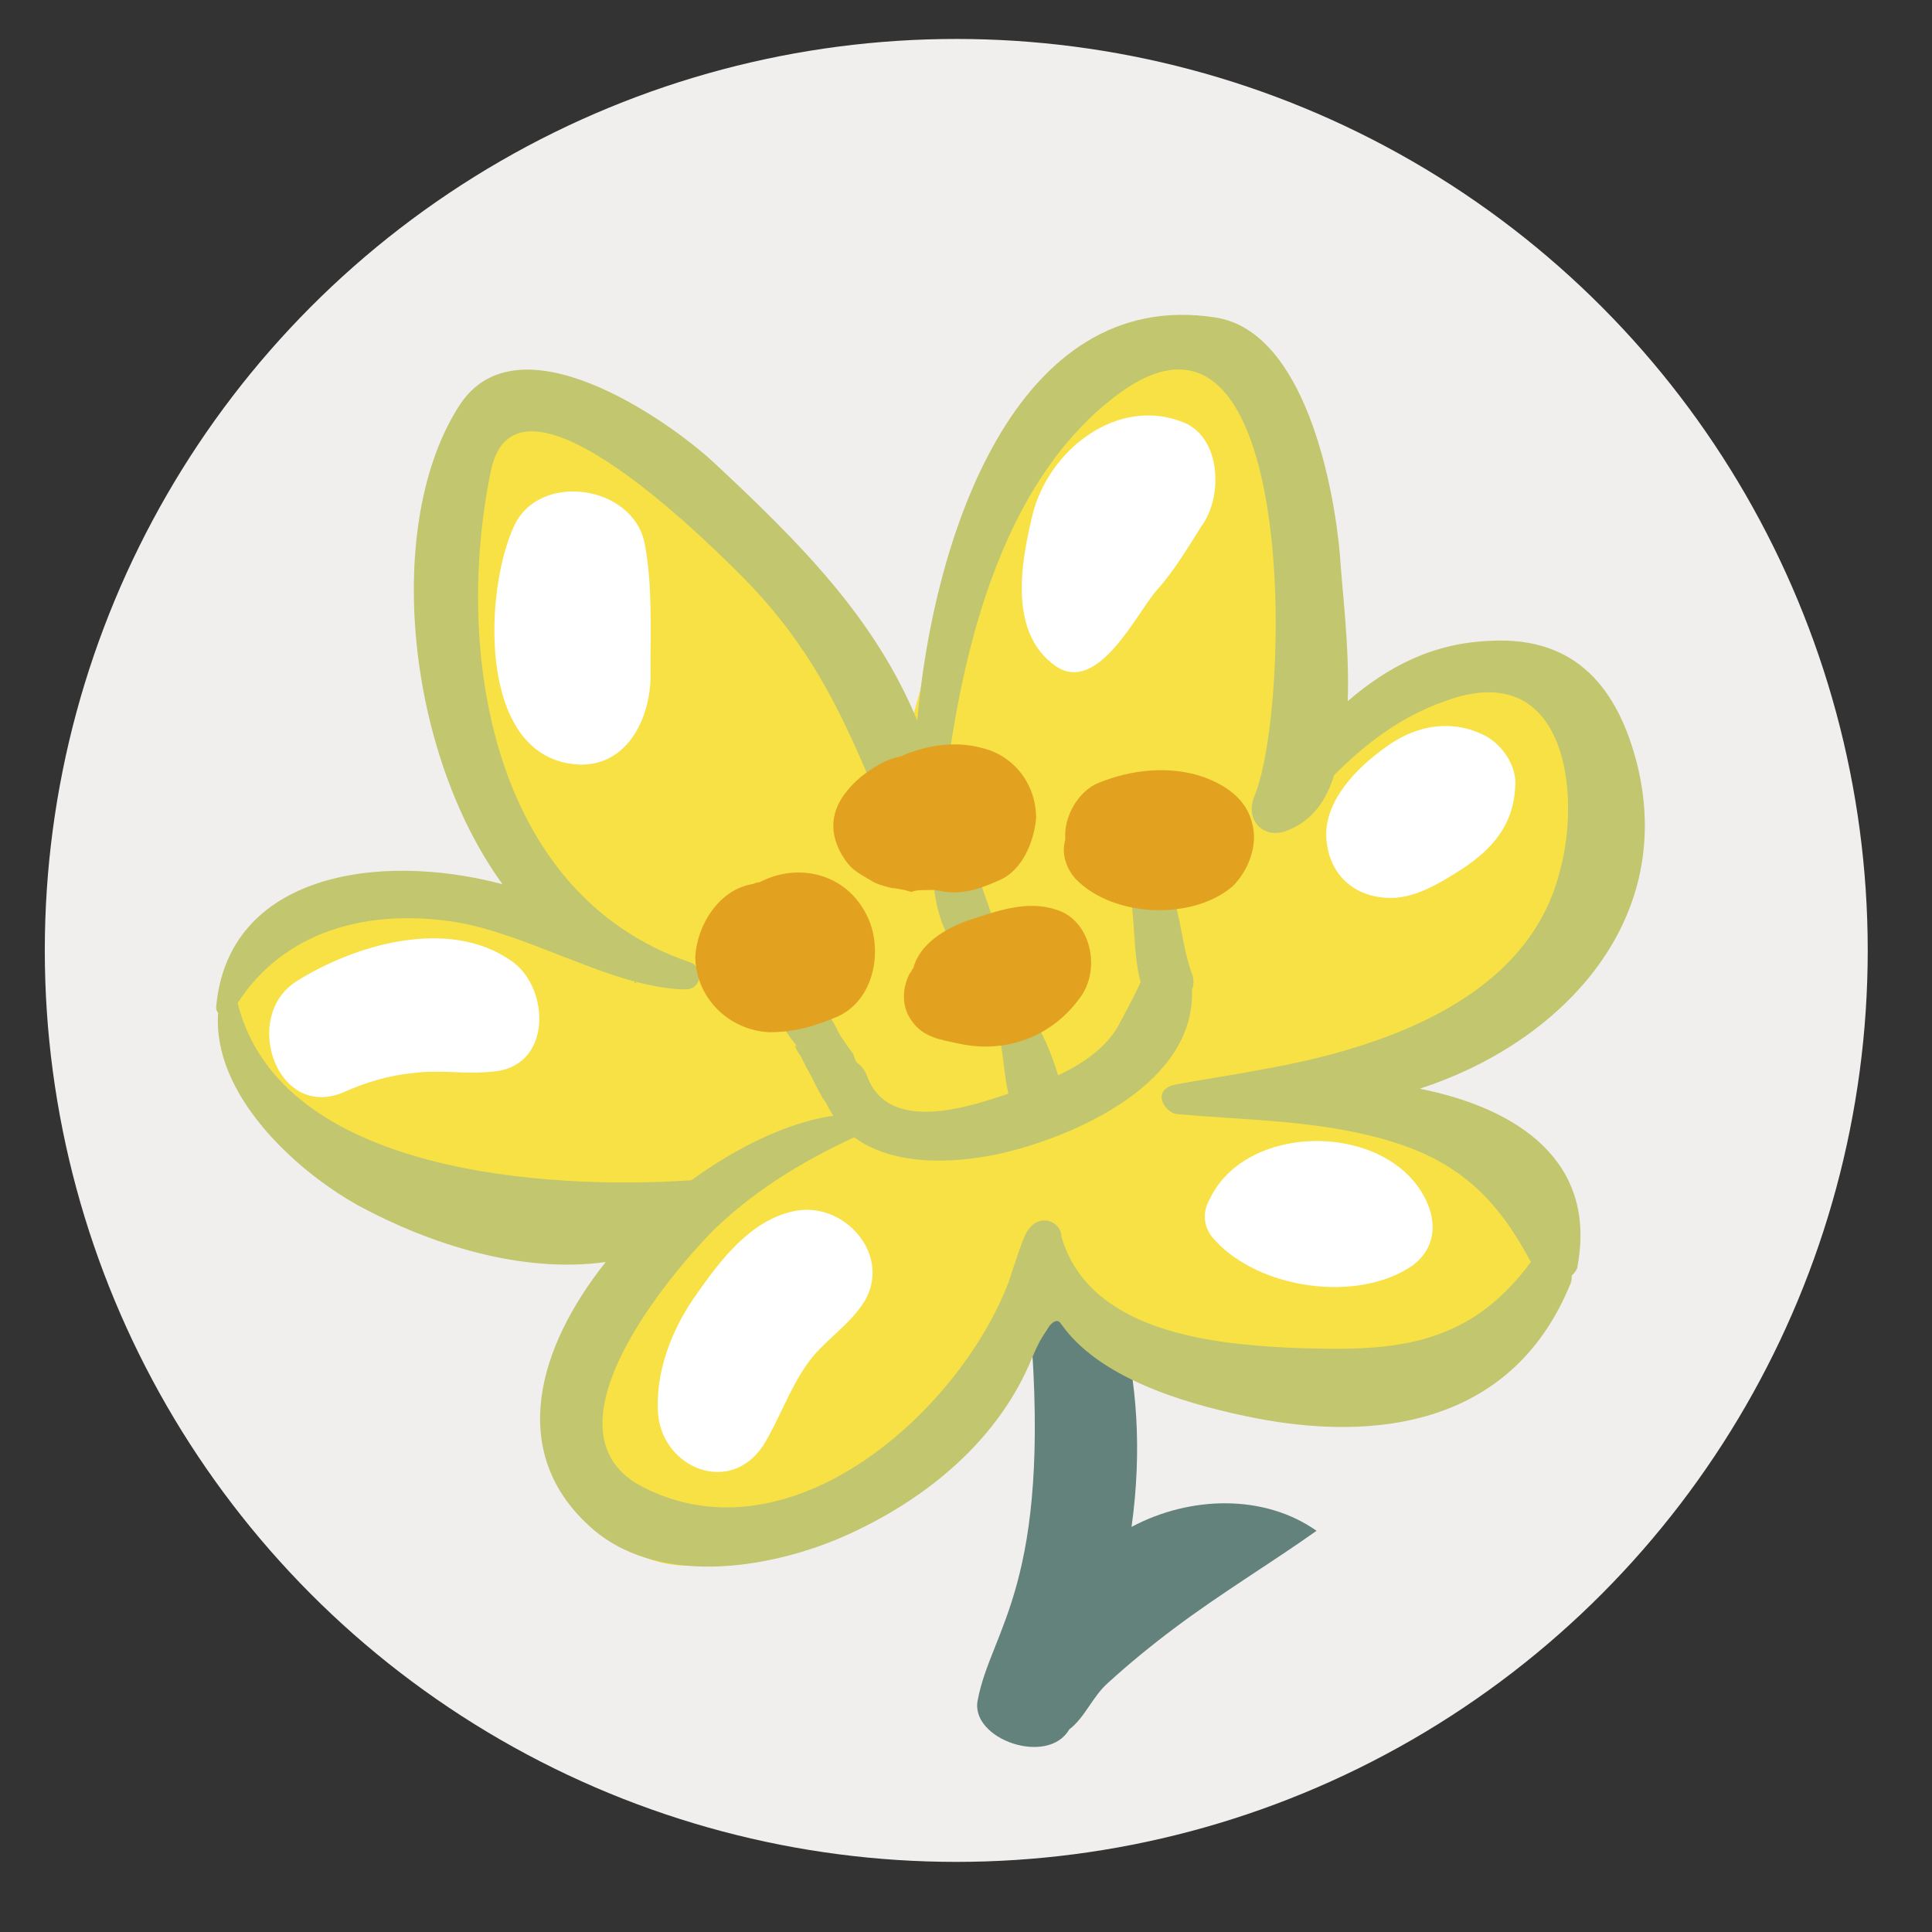 <?xml version="1.0" encoding="utf-8"?>
<!-- Generator: Adobe Illustrator 26.3.1, SVG Export Plug-In . SVG Version: 6.00 Build 0)  -->
<svg version="1.1" xmlns="http://www.w3.org/2000/svg" xmlns:xlink="http://www.w3.org/1999/xlink" x="0px" y="0px"
	 viewBox="0 0 99.2 99.2" style="enable-background:new 0 0 99.2 99.2;" xml:space="preserve">
<rect x="0" y="0" width="99.2" height="99.2" fill="#333333" stroke="none"/>
<style type="text/css">
	.st0{display:none;}
	.st1{display:inline;fill:#F6F4F4;}
	.st2{display:inline;fill:#E2A21F;}
	.st3{display:inline;fill:#BD9C69;}
	.st4{display:inline;fill:#EAF4F8;}
	.st5{display:inline;fill:#857459;}
	.st6{display:inline;fill:#F8E144;}
	.st7{display:inline;fill:#FFFFFF;}
	.st8{display:inline;fill:#F1EFEE;}
	.st9{display:inline;}
	.st10{fill:#7E715C;}
	.st11{fill:#E2F0F4;}
	.st12{fill:#F7E150;}
	.st13{fill:#B8996E;}
	.st14{fill:#E2A135;}
	.st15{fill:#4D6C93;}
	.st16{fill:none;}
	.st17{fill:#77834C;}
	.st18{fill:#B9C276;}
	.st19{fill:#D57A63;}
	.st20{fill:#FFFFFF;}
	.st21{fill:#F1EFEE;}
	.st22{fill:#72BDED;}
	.st23{fill:#7B8444;}
	.st24{fill:#D9D9D9;}
	.st25{fill:#9C9B9B;}
	.st26{fill:#857459;}
	.st27{fill:#D4765D;}
	.st28{fill:#63827C;}
	.st29{fill:#5FA885;}
	.st30{fill:#EAF4F8;}
	.st31{fill:#78BCEC;}
	.st32{fill:#F8E144;}
	.st33{fill:#CADFC6;}
	.st34{fill:#C1C66F;}
	.st35{fill:#A6D2EC;}
	.st36{fill:#88B53D;}
	.st37{fill:#E2A21F;}
	.st38{fill:#FEF9E3;}
	.st39{fill:#D0E7FA;}
	.st40{fill:#DFEEF7;}
</style>
<g id="Livello_1" class="st0">
	<circle class="st1" cx="49.2" cy="49.1" r="46.8"/>
	<path class="st2" d="M24.1,70.8c0.1,0,0.2,0.1,0.3,0.1c0-0.1-0.1-0.1-0.1-0.2C24.3,70.8,24.2,70.8,24.1,70.8z"/>
	<path class="st3" d="M41.5,69.9c-6.1-1.4-12.3-4-16.4-7.8c-0.5,3.8,1,7.6,3.7,10.4c2.2,0.9,4.5,2,6.9,2.9
		C38.1,74.3,40,72.6,41.5,69.9z"/>
	<path class="st4" d="M51.8,32c-7.4,0-12.6,11.8-12.9,19.3c3.1,4.4,17.6,3.9,22.6,1.1C62,45.5,63.2,33.2,51.8,32z"/>
	<path class="st3" d="M22.9,60.8c-1.4-0.4-2.9-0.9-4.2-1.6c0.7,3.2,2.2,6.1,4.3,8.6C22.4,65.5,22.3,63.2,22.9,60.8z"/>
	<path class="st3" d="M80.2,57.2c0.4-2.8,0.2-5.7-0.3-8.8c0,0,0-0.1-0.1-0.1c-0.2,0-0.4-0.1-0.6-0.3c-4.1-3.7-8.4-6-13.1-7.4
		c-1.3-0.3-2.6-0.5-3.9-0.7c0.4,1.5,0.8,3.2,1,4.9c1.5-0.4,3.9,0.2,4.9,0.5c1.1,0.4,2.7,0.9,4,1.8c1.2,0.5,2.9,1.2,2.7,2.4
		c0.6,0.7,0.5,1.6-0.7,2.2c-8.8,4.2-20.1,4-30.1,3.1c-1.4-0.1-3.5-0.4-5.8-0.9c0,0-0.1-0.1-0.1-0.1c-0.1-0.1-0.1,0-0.1,0
		c-3.9-0.8-8.3-2.1-10.4-4.2c0-0.2,0-0.3,0-0.5c0,0,0-0.1,0-0.1l0,0c0,0,0,0,0-0.1c0,0,0-0.1,0-0.1c0,0,0-0.1,0-0.1
		c-0.4-5,5.5-6,9.6-5.9c0.3-1.3,0.8-2.6,1.4-3.8c-2.5,0.2-5,0.6-6.7,0.8c-0.5,0.1-2.4,0.3-4.2,1.1c-1.6,1.4-3.4,2.6-4.1,4.8
		c-0.9,3,0.4,4.7,1.3,7.4c0,0.1-0.1,0.2-0.1,0.1c-2.7-0.9-4.2-4.6-3.7-7.3c-0.1,0.1-0.1,0.3-0.2,0.4c0-0.1,0-0.2,0-0.3
		c-0.4,0.3-0.8,0.8-1.1,1.6c-0.9,2.2-1.6,4.3-1.6,6.7c0,0.4,0,0.8,0,1.1c2.9,1.7,6.2,2,9.2,3.5c0.8,0.4,0.7,1.3,0.3,1.9
		c7.6,5.7,19.6,6.2,28.4,7.6c1,0.2,0.9,1.6,0,1.8c-0.6,0.2-1.2,0.3-1.9,0.4c2.7,2.4,6.3,3.7,10,3.7c0.6-0.4,1.3-0.7,2-1
		c1.1-0.8,2.5-0.8,3.9-1.7c0.8-0.5,1.5-1,2.2-1.5c-2.1-0.1-4.1-0.6-6.1-1.2c-0.7-0.2-0.4-1.2,0.3-1.1c2.7,0.5,5.5,0.6,8.3,0
		c1-1,1.8-2.1,2.6-3.3c1-1.5,1.7-3.1,2.2-4.6c-14.5,5.9-34.7,4.7-46.3-3.1c0,0,0,0,0,0C47.3,60.1,66.4,64.3,80.2,57.2z"/>
	<path class="st3" d="M51.8,70.9c-2.6,0.1-5.5-0.1-8.5-0.7c-1.2,2.4-3.1,4.4-5.4,5.9c2.4,0.8,4.8,1.4,7.3,1.6
		c5.1,0.3,10.4,0.2,15.3-1.6C57,75.4,54,73.7,51.8,70.9z"/>
	<path class="st5" d="M39.2,23.5c-1.3-2.3-2.8-4.9-4.9-6.5c-0.9-0.7-2.2,0.2-2,1.2c0.5,3.1,2.6,5.1,5,6.8
		C38.2,25.8,39.8,24.7,39.2,23.5z"/>
	<path class="st5" d="M54.9,20.1c0.6-2.9,0.9-5.6,0.1-8.4c-0.4-1.4-2.6-0.9-2.9,0.4c-0.7,2.8-0.8,5.7,0.2,8.4
		C52.8,21.7,54.7,21.3,54.9,20.1z"/>
	<path class="st5" d="M67.7,27.6c0.9-0.2,1.6-0.8,2.3-1.4c1.2-0.8,2.4-1.8,3.4-2.8c0.8-0.7,0.6-1.6,0-2.2c0,0,0.1,0,0.1,0
		c-0.4-0.6-1.2-0.6-1.8-0.4c-1.2,0.5-2.1,1.3-3,2.1c-0.8,0.7-1.7,1.5-2.4,2.3C65.4,26.3,66.4,28.3,67.7,27.6z"/>
	<path class="st6" d="M64.9,64.1c-3.9-0.8-8.1-0.5-12.1-0.7c-3.6-0.2-8.5-2.1-11.9-0.5c-0.4,0.2-0.5,0.7-0.3,1.1
		c1.9,3.3,7.2,3.6,10.6,4.1c4.5,0.6,9.8,0.7,14-1.1C66.5,66.4,66.2,64.4,64.9,64.1z"/>
	<path class="st6" d="M51.7,56.6c-4.9-0.9-9.9-1.1-14.7-2.5c-2.4-0.7-4.6-1.9-6.3-3.6c-1.3-1.3-1.7-3-2.1-4.7
		c0.1-0.1,0.2-0.1,0.3-0.2c0.4-0.2,0.8-0.6,1.1-1c0.2-0.1,0.3-0.3,0.4-0.5c0.2-0.4,0.4-0.7,0.4-1c0-1.2-1.2-1.7-2.2-1.3
		c-0.3-0.1-0.6,0-0.9,0.1c-0.5,0.2-0.9,0.6-1.1,1c-0.1,0-0.1,0.1-0.2,0.1c-3.2,3.6-1.6,7.8,1.3,11c-1.9,0-3.9,0.1-5.3-1.2
		c-0.9-0.8-1.5-2.1-1.8-3.2c-0.5-1.5-0.5-3.6-1.6-4.8c-0.2-0.2-0.6-0.2-0.8,0c-1.5,1.3-1.6,4.4-1.5,6.3c0.2,2.2,0.9,4,2.5,5.5
		c3,3,8.8,2,12-0.7c0.1,0.1,0.2,0.1,0.3,0.2c5.6,3.4,13.8,6,20.2,4.6C53.6,60.1,53.7,57,51.7,56.6z"/>
	<path class="st6" d="M80.4,49.5c-0.7-6.6-12.6-12.8-18.6-11.3c-1,0.3-0.2,6.9,0.6,7.3c3.5,1.5,12-0.1,12.6,4.8
		c0.7,5.5-9.1,4-10.8,7.4c-0.4,0.7-0.2,1.4,0.3,2c2.5,3.1,8.9,0.1,11.5-1.8C78.5,56.1,80.8,52.7,80.4,49.5z"/>
	<path class="st5" d="M85.4,57.1c1.5-1,3-2.1,4.3-3.3c1.4-1.3-0.8-3.5-2.1-2.1c-0.7,0.7-1.4,1.4-2.2,2c-0.1-1.9-0.6-3.8-1.4-5.3
		c-0.2-3.5-1.5-6-4.5-6.3c-0.1,0-0.1,0-0.2,0.1c-0.4-0.2-0.7-0.4-1-0.6c-0.3-0.2-0.6-0.3-1-0.5c-0.5-0.4-1-0.8-1.6-1.2
		c0.4-0.2,0.8-0.5,1.2-0.8c1-0.8,3.3-2.6,2.5-4c-0.1-0.2-0.3-0.3-0.5-0.3c-1.2,0.1-1.9,1.7-2.8,2.5c-0.6,0.6-1.4,1.1-2.2,1.5
		c-3.9-2-8.7-2.9-13.2-3.2c-1.6-2.8-4.2-5-7.3-5.5c-0.2-0.3-0.5-0.5-1-0.5c-4.2,0.3-7.8,2.2-10.6,5c-4.2,0-8.6,0.7-12.5,1.9
		c-0.7,0.2-1.5,0.6-2.3,1c-2.2-1.9-5.1-3-8-2.7c-0.1,0-0.2,0.2-0.1,0.2c1.5,0.7,2.9,1.3,4.3,2.2c0.7,0.5,1.3,1,1.8,1.6
		c-0.2,0.1-0.4,0.3-0.6,0.4c-0.9,0.1-2.5,1.4-3,2c-0.5,0.2-1.7,0.3-2.2,0.5c-3,0.7-4,2.6-4.9,5.6c-0.3,1-0.5,2.1-0.7,3.2
		c-1.1-1.9-1.8-4.1-1.7-6.1c0-0.4-0.5-0.4-0.6-0.1c-1.1,3.3,0.2,6.8,2.1,9.7c0,4.7,1.2,9.4,4.1,12.7c-1.4-0.5-2.7-1.2-4-1.8
		c-0.2-0.1-0.5,0.1-0.4,0.4c1.3,2.2,3.2,3.4,5.6,4.4c1.2,0.5,3.2,1.1,4.8,0.9c0,0,0.1,0,0.1,0c1.4,2.4,3.3,4.4,5.6,6
		c-1.9,0.1-3.8,0-5.8-0.2c-0.2,0-0.2,0.2-0.1,0.3c2.7,1.7,5.8,2.2,8.8,1.6c4.2,2.2,8.9,3.3,13.2,3.7c0.4,0,0.9,0.1,1.4,0.1
		c0,0.5,0,1,0.1,1.4c0.1,0.7,0.9,0.9,1.2,0.3c0.3-0.5,0.5-1.1,0.7-1.7c5.8,0.1,15.7-0.5,19.4-4c2.6,0.3,5.3,0.1,7.7-1.1
		c1-0.5,0.3-2.2-0.8-1.8c-0.6,0.2-1.2,0.3-1.8,0.5c2.7-1.5,5-3.8,6.9-6.3c2.4-0.5,4.9-1.4,6.3-3.2c0.9-1.1,0.1-2.6-1.4-2.3
		c-0.6,0.1-1.1,0.3-1.6,0.4c0.1-0.1,0.2-0.3,0.2-0.4C84.6,62.4,85.2,59.8,85.4,57.1z M51.7,32.5c7.8,0.9,9.8,14.6,8.1,19.7
		c-5.1,3-18.2,1.1-19.9-1.5C40.2,43.4,46,32.5,51.7,32.5z M18.7,59.1c1.3,0.7,2.7,1.2,4.2,1.6c-0.6,2.4-0.5,4.8,0.2,7
		C21,65.2,19.4,62.3,18.7,59.1z M24.1,70.8c0.1,0,0.1,0,0.2-0.1c0,0.1,0.1,0.1,0.1,0.2C24.3,70.9,24.2,70.9,24.1,70.8z M28.9,72.5
		c-2.6-2.9-4.2-6.6-3.7-10.4c4.1,3.8,10.3,6.5,16.4,7.8c-1.5,2.7-3.5,4.4-5.8,5.5C33.4,74.4,31.1,73.4,28.9,72.5z M45.3,77.7
		c-2.5-0.1-5-0.8-7.3-1.6c2.3-1.5,4.2-3.5,5.4-5.9c3,0.5,5.9,0.8,8.5,0.7c2.2,2.8,5.1,4.5,8.7,5.2C55.7,77.9,50.4,78,45.3,77.7z
		 M80.2,57.2c-13.8,7.1-32.9,2.9-46.9-0.3c0,0,0,0,0,0c11.6,7.8,31.8,9.1,46.3,3.1c-0.5,1.5-1.2,3-2.2,4.6c-0.8,1.2-1.7,2.3-2.6,3.3
		c-2.7,0.5-5.5,0.5-8.3,0c-0.7-0.1-1,0.8-0.3,1.1c2,0.7,4,1.1,6.1,1.2c-0.7,0.5-1.4,1.1-2.2,1.5c-1.4,0.8-2.8,0.8-3.9,1.7
		c-0.7,0.2-1.4,0.6-2,1c-3.6,0-7.3-1.3-10-3.7c0.7-0.1,1.3-0.2,1.9-0.4c0.9-0.2,1-1.7,0-1.8c-8.7-1.4-20.8-1.9-28.4-7.6
		c0.5-0.6,0.5-1.5-0.3-1.9c-3-1.4-6.3-1.7-9.2-3.5c0-0.4,0-0.7,0-1.1c0-2.4,0.7-4.5,1.6-6.7c0.3-0.7,0.7-1.2,1.1-1.6
		c0,0.1,0,0.2,0,0.3c0.1-0.2,0.1-0.3,0.2-0.4c-0.5,2.7,0.9,6.4,3.7,7.3c0.1,0,0.2-0.1,0.1-0.1c-0.9-2.7-2.2-4.4-1.3-7.4
		c1-4.6,7.8-5.8,8.3-5.9c1.6-0.2,4.1-0.6,6.7-0.8c-0.6,1.2-1.1,2.5-1.4,3.8c-4.1-0.1-10,1-9.6,5.9c0,0,0,0.1,0,0.1c0,0,0,0.1,0,0.1
		c0,0,0,0,0,0.1l0,0c0,0,0,0.1,0,0.1c0,0.2,0,0.3,0,0.5c3.4,3.3,12.6,4.7,16.5,5.1c10,0.9,21.3,1.1,30.1-3.1
		c1.2-0.6,1.2-1.5,0.7-2.2c0.2-1.2-1.6-1.9-2.7-2.4c-1.2-0.9-2.8-1.4-4-1.8c-1-0.3-3.4-0.9-4.9-0.5c-0.2-1.7-0.6-3.4-1-4.9
		c1.3,0.2,2.6,0.5,3.9,0.7c4.7,1.4,9,3.6,13.1,7.4c0.2,0.2,0.4,0.2,0.6,0.3c0,0,0,0.1,0.1,0.1C80.4,51.5,80.6,54.4,80.2,57.2z"/>
	<path class="st7" d="M53.2,35.1c-1.6-1.5-4.6-1.3-5.6,0.7c-1,1.9-2.1,3.8-3.1,5.7c-1.5,2.6,1.9,4.7,4.1,3c1.7-1.4,3.3-2.9,4.7-4.5
		C54.5,38.5,54.7,36.5,53.2,35.1z"/>
	<path class="st6" d="M35.1,39.5c-0.9,0.1-1.6,0.4-2.4,0.6c-1.1,0.4-1.1,1.8,0,2.2c1.1,0.4,2.2,0.5,3.2,0
		C37.2,41.7,36.6,39.4,35.1,39.5z"/>
	<path class="st6" d="M61.4,58.6c-0.1-0.8-0.9-1.5-1.7-1.7c-1.2-0.3-3,0.4-3,1.8c0,0.1-0.1,0.2-0.1,0.3c0,0.1,0,0.1,0,0.1
		c0,0.1-0.1,0.1-0.1,0.2c-0.6,1.4,0.8,2.5,2,2.7C60.6,62.3,61.7,60.3,61.4,58.6z"/>
</g>
<g id="Livello_2" class="st0">
	<circle class="st8" cx="49.5" cy="49" r="46.8"/>
	<g class="st9">
		<path class="st10" d="M53.2,72.3c-0.1-0.7-0.2-1.4-0.2-2c-0.1,0.2-0.3,0.3-0.4,0.5c-0.5,0.5-1.1,0.5-1.7,0.8
			c-0.3,0.2-0.8,0.2-1.1,0c-0.7-0.4-1.3-0.7-1.8-1.1c0,1-0.3,2-1,3c0.7-0.1,1.5-0.1,2.2,0c1.4-0.3,2.9,0.2,3.6,1.3
			c0.2-0.1,0.4-0.2,0.6-0.2c0.4-0.1,0.9-0.2,1.3-0.2C54,73.9,53.4,73.3,53.2,72.3z"/>
		<path class="st10" d="M49.7,59.2c0.5-0.1,0.9-0.1,1.3-0.1c-0.2-0.9-0.2-1.9-0.1-2.8c-1.8,1.1-4.5,1.1-6.4-0.5
			c0.4,1.5,0.3,3.1-0.3,4.4c-0.3,0.5-0.8,0.9-1.4,1.1c0.2,0.4,0.3,0.7,0.2,1.2c0,0.4,0,0.9,0,1.3c0,0.2-0.1,0.7-0.1,1h0c0,0,0,0,0,0
			c0,0,0,0,0,0c0.1-0.1,0.2-0.3,0.4-0.4c0.7-0.6,1.8-0.8,2.4,0c0.1,0.1,0.1,0.1,0.1,0.2C46.1,62.4,46.9,59.8,49.7,59.2z"/>
		<path class="st10" d="M30.4,51.5c0.1-0.3,0.1-0.7,0.2-1c0.4-1.8,0.9-3.3,2.9-4.7c1.6-1.2,5-1.1,5.4,0.9c0.4,1.5,0.7,2.8,0.6,4.3
			c0,0.5,0,1.1,0,1.6c0.1-0.2,0.3-0.4,0.4-0.6c0.6-0.7,2-0.7,2.6,0c0,0.1,0.1,0.1,0.1,0.2c-0.1-1.7,0.4-3.4,1.5-4.8
			c-1.2-3.1-2.8-8.3,0.8-9.3c0.6-0.2,1-0.3,1.7-0.2c1.1,0.1,2.3,0.7,2.8,1.6c0.9,1.9,0.9,4.1,0.4,6.2c0.4,0.2,0.7,0.4,0.9,0.8
			c0.8,1.2,1.1,2.3,1.4,3.6c0.1,0.6,0.3,1.2,0.5,1.9c0.1-0.1,0.2-0.2,0.4-0.3c0.5-0.3,1.2-0.3,1.8-0.1c0.1-2,0.8-3.9,2.5-5.6
			c0.9-0.9,4.6-0.9,5.5,0c1.7,1.7,2.7,3.7,2.8,5.7c1.4-0.3,3.1,0.2,3.3,1.5c0.3,1.3,0.5,2.7,0.6,4c0.2,1.6,0.1,2.8-1.7,3.9
			c-0.4,0.3-1.1,0.4-1.7,0.3c0.5,0.8,0.8,1.6,1,2.5c0,0.2,0.1,0.5,0.1,0.7c0.4-0.3,0.9-0.5,1.5-0.5c3.3,0.1,3.3,5.3,3.5,7.5
			c0.5,3.8-6.2,4.6-6.8,0.8c0-0.2-0.1-0.4-0.1-0.6c-0.3,0.1-0.5,0.2-0.8,0.3c-1.4,0.3-3.3,0-4.6-0.9c0,0.1,0,0.3,0,0.4
			c0.3,2.1-1.8,3.3-3.7,3.3c1.3,0.7,1.1,2.1,0.2,3.2c4.7,0.6,8.7,1.8,12.1,5.1c0.3,0.3,0.8,0.9,1.2,1.4c0.7-0.3,1.3-0.6,2-0.9
			c0.9-8.9,1.3-18.6-0.3-27c-2-10.8-6.3-20.8-8.5-31.4c-0.2-0.3-0.4-0.6-0.5-1c-0.2,0.1-0.4,0.2-0.6,0.2c-1.5,0.3-2.5-0.7-2.4-2
			c0,0-0.1,0.1-0.1,0.1c-1.7,1.4-4.5-0.3-3.3-2.2c-1.2-0.5-2.4-1-3.6-1.4c-0.1,0.6-0.3,1.3-0.3,1.9c-0.1,1.6-2.9,1.6-2.9,0
			c0-0.9,0.1-1.7,0.3-2.6c-1-0.2-2.1-0.3-3.2-0.3c0,0,0,0-0.1,0c0,0.2,0,0.5,0.1,0.7c0.1,1.1,0,2-0.7,2.9c-0.7,0.8-1.8,0.1-1.9-0.7
			c0,0,0,0,0,0c0-0.8-0.1-1.7-0.1-2.6c-0.9,0.1-1.7,0.3-2.6,0.5c0.1,0.7,0,1.5,0,2.3c0,1.6-2.9,1.6-2.9,0c0-0.6,0-1.1,0-1.6
			c-0.7,0.1-1.5,0.3-2.2,0.4c0.2,0.7,0.2,1.4-0.1,2.1c-0.2,0.6-0.8,0.8-1.5,0.5c-0.4-0.2-0.8-0.4-1.2-0.6c0.4,0.7,0.5,1.5,0.1,2.3
			c-0.3,0.5-0.9,0.8-1.5,0.7c0.1,4.2-2.5,8.9-3.3,13.4c-1,5.2-2.2,13.2-0.8,19.4c-0.1-2,0.5-4.1,1.6-5.6
			C29.5,51.7,30,51.5,30.4,51.5z M49.9,29c1.6-3.1,4.8-5.4,8.4-4.4c1.6,0.4,3.4,1.7,4,3.2c0.7,1.7,0.8,2.2,1,4.1
			c0.4,3.4-3.2,6.3-6.3,6.2c-0.1,0-0.1,0-0.2,0c-1.6,0.4-3.2,0.2-4.6-0.6C49.2,35.9,48.3,32.1,49.9,29z M34.8,25.5
			c1.5-1,3.9-1.3,5.6-0.6c2.3,0.9,4.2,2.3,4.8,4.9c0.5,1.8,0.2,3.7-0.7,5.2c-1.2,2.1-3.6,3.5-6,3.5c-0.6,0-1.1-0.1-1.6-0.2
			c-0.2,0-0.4,0-0.6-0.1c-2.9-0.8-5.2-3.6-5-6.6C31.4,28.9,32.6,26.9,34.8,25.5z"/>
		<path class="st10" d="M34.5,61.5c0.5-1.7,2.3-2.4,4.1-2.4c-0.4-1.2-0.4-2.6-0.1-3.9c-1.2,0.9-3.3,1.3-5.1,0.9
			c0.3,1.5,0.2,3-0.3,4.1c-0.7,1.5-3.2,1.9-4.3,0.6c-0.2-0.2-0.3-0.4-0.4-0.6c0.2,0.5,0.4,1,0.7,1.5c1.5,2.6,3.2,4.6,5.2,6.1
			C33.6,65.8,34,63.2,34.5,61.5z"/>
		<path class="st10" d="M61.9,59.3c0.4-0.2,0.9-0.3,1.4-0.2c-0.2-0.7-0.2-1.5-0.1-2.4c0-0.2,0.1-0.4,0.1-0.5c-1.8,1.1-4.2,1-6,0
			c0.2,0.7,0.3,1.4,0.3,2.2c0,2-1.6,3.2-3.3,3.2c0.5,0.8,0.9,1.8,1,2.6c0.3-0.2,0.7-0.3,1.2-0.3c0.8,0,1.4,0.3,1.8,0.8
			C58.6,62.5,59.6,60.4,61.9,59.3z"/>
		<path class="st10" d="M29.5,19.4c0.1,0,0.1,0,0.2,0.1c-0.1-0.1-0.3-0.2-0.4-0.3C29.4,19.3,29.4,19.4,29.5,19.4z"/>
		<path class="st10" d="M40.1,71.1c0.4,0.2,0.8,0.3,1.3,0.5c-0.1-0.3-0.2-0.7-0.2-1C40.8,70.8,40.5,71,40.1,71.1z"/>
		<path class="st10" d="M25.1,38.3c1-3.8,2.2-7.8,2.7-11.7C26.7,29.7,25.7,34,25.1,38.3z"/>
		<path class="st10" d="M47.1,73.4c0,0.1-0.1,0.1-0.1,0.2c0.2,0.1,0.4,0.1,0.5,0.2c0.1,0,0.2,0.1,0.3,0.2c0.1-0.1,0.3-0.1,0.4-0.2
			c0.3-0.2,0.7-0.3,1.1-0.4C48.5,73.3,47.8,73.3,47.1,73.4z"/>
		<path class="st10" d="M49.3,73.4c0.5,0,0.9,0.1,1.4,0.2c0.9,0.2,1.4,0.8,1.6,1.5c0.2-0.1,0.4-0.3,0.6-0.4
			C52.2,73.6,50.7,73.1,49.3,73.4z"/>
		<path class="st10" d="M52.2,75.1c-0.2-0.7-0.7-1.3-1.6-1.5c-0.4-0.1-0.9-0.2-1.4-0.2c-0.4,0.1-0.7,0.2-1.1,0.4
			c-0.1,0.1-0.3,0.1-0.4,0.2c0.1,0.1,0.2,0.2,0.2,0.3c0.6,0.2,1.3,0.5,1.9,0.7c0.4,0.2,0.8,0.5,1.2,0.7c0,0,0,0,0.1,0
			C51.5,75.5,51.9,75.3,52.2,75.1z"/>
		<path class="st10" d="M55.7,77.8c0.3,0,0.5,0.1,0.8,0.1c0.9-1.2,1.2-2.5-0.2-3.2c-0.6,0-1.1-0.1-1.6-0.4c-0.5,0-0.9,0.1-1.3,0.2
			c-0.2,0-0.4,0.1-0.6,0.2c0.1,0.2,0.3,0.5,0.3,0.8c0.1,0.5-0.1,0.9-0.4,1.2c0.6,0.4,1.3,0.9,1.9,1.4c0,0.1,0,0.2,0.1,0.4
			c0.1,0.1,0.2,0.3,0.2,0.4c0,0,0-0.1-0.1-0.1C54.7,78.3,55.2,77.8,55.7,77.8z"/>
		<path class="st10" d="M53.2,75.5c-0.1-0.3-0.2-0.5-0.3-0.8c-0.2,0.1-0.4,0.2-0.6,0.4c0.1,0.4,0.1,0.8-0.1,1.2
			c0.1,0,0.1,0.1,0.2,0.1c0.2,0.1,0.3,0.2,0.5,0.3C53.1,76.4,53.3,76,53.2,75.5z"/>
		<path class="st10" d="M52.2,75.1c-0.3,0.2-0.7,0.5-1,0.6c0,0,0,0-0.1,0c0.3,0.2,0.7,0.4,1,0.6C52.3,75.9,52.3,75.5,52.2,75.1z"/>
		<path class="st11" d="M44.2,60.2c0.6-1.2,0.7-2.8,0.3-4.4c-0.2-0.1-0.3-0.2-0.5-0.4c-0.8-0.9-1.2-2.1-1.3-3.3
			c0-0.1-0.1-0.1-0.1-0.2c-0.6-0.7-2-0.7-2.6,0c-0.1,0.2-0.3,0.4-0.4,0.6c0,0.7,0,1.4-0.5,2c-0.2,0.3-0.4,0.5-0.7,0.7
			c-0.3,1.3-0.3,2.7,0.1,3.9c1.8,0,3.6,0.8,4.2,2.2C43.4,61.1,43.9,60.7,44.2,60.2z"/>
		<path class="st11" d="M33,60.3c0.6-1.2,0.6-2.7,0.3-4.1c-0.8-0.2-1.5-0.5-2.1-1c-1.1-1.1-1.1-2.4-0.9-3.6c-0.5,0-1,0.2-1.2,0.5
			c-1.1,1.4-1.8,3.6-1.6,5.6c0.2,0.9,0.5,1.8,0.8,2.7c0.1,0.2,0.2,0.4,0.4,0.6C29.8,62.2,32.3,61.8,33,60.3z"/>
		<path class="st11" d="M52.7,54c-0.2,1-0.9,1.8-1.8,2.3c-0.1,0.9-0.1,1.9,0.1,2.8c1.4,0.2,2.5,1.2,3.3,2.4c1.7,0,3.3-1.2,3.3-3.2
			c0-0.7-0.1-1.4-0.3-2.2c-1.2-0.6-2.1-1.6-2.3-2.8c-0.1-0.6-0.1-1.3-0.1-1.9c-0.6-0.3-1.3-0.3-1.8,0.1c-0.1,0.1-0.3,0.2-0.4,0.3
			C52.8,52.5,52.9,53.3,52.7,54z"/>
		<path class="st11" d="M63.2,56.1c0,0.2-0.1,0.4-0.1,0.5c-0.1,0.9-0.1,1.7,0.1,2.4c0.5,0,1,0.2,1.4,0.5c0.6,0.4,1.1,1,1.4,1.6
			c0.6,0,1.3-0.1,1.7-0.3c1.7-1.1,1.8-2.3,1.7-3.9c-0.1-1.4-0.4-2.7-0.6-4c-0.2-1.3-1.9-1.7-3.3-1.5c0,0.6-0.1,1.2-0.2,1.9
			C64.9,54.6,64.2,55.5,63.2,56.1z"/>
		<path class="st11" d="M43,64.8L43,64.8C43,64.8,43,64.8,43,64.8C43,64.8,43,64.8,43,64.8z"/>
		<path class="st11" d="M47.1,73.4c0.7-1,1-1.9,1-3c-0.4-0.3-0.7-0.6-1.1-1.1c-0.8-1.2-1.1-2.3-1.1-3.7c0-0.3,0-0.7,0-1
			c-0.1-0.1-0.1-0.1-0.1-0.2c-0.6-0.8-1.8-0.5-2.4,0c-0.1,0.1-0.3,0.3-0.4,0.4c-0.1,0.7-0.1,1.4-0.2,2c-0.1,1,0,1.9-0.6,2.8
			c-0.3,0.4-0.6,0.7-1.1,1c0,0.4,0.1,0.7,0.2,1c1.6,0.6,3.3,1.2,5.1,1.8C46.7,73.4,46.9,73.4,47.1,73.4z"/>
		<path class="st11" d="M46.5,73.4c0.1,0,0.3,0.1,0.4,0.1c0-0.1,0.1-0.1,0.1-0.2C46.9,73.4,46.7,73.4,46.5,73.4z"/>
		<path class="st11" d="M60,71.4c0-0.1,0-0.3,0-0.4c-0.7-0.5-1.2-1-1.4-1.7c-0.3-1.3-0.5-3-0.3-4.6c-0.5-0.5-1.1-0.8-1.8-0.8
			c-0.4,0-0.8,0.1-1.2,0.3c0.1,0.4,0.1,0.7,0.1,1.1c0,1.5-0.7,2.7-1.6,4c-0.2,0.3-0.5,0.7-0.8,1c0,0.7,0.1,1.3,0.2,2
			c0.1,1,0.7,1.7,1.5,2c0.3,0,0.5,0,0.8,0.1c0.3,0.1,0.6,0.2,0.8,0.3C58.3,74.7,60.3,73.5,60,71.4z"/>
		<path class="st11" d="M54.7,74.3c0.5,0.2,1,0.4,1.6,0.4c-0.2-0.1-0.5-0.2-0.8-0.3C55.3,74.3,55,74.3,54.7,74.3z"/>
		<path class="st11" d="M67.6,67.1c0,0.1,0,0.2,0.1,0.3c0.4,1.7-0.4,3.5-2.3,4.2c0,0.2,0,0.4,0.1,0.6c0.6,3.8,7.2,2.9,6.8-0.8
			C72,69.2,72,64,68.7,63.9c-0.6,0-1.1,0.2-1.5,0.5c0.1,0.6,0.2,1.3,0.3,1.9C67.5,66.4,67.7,67.2,67.6,67.1z"/>
		<path class="st12" d="M36.3,38.1c0.2,0.1,0.4,0.1,0.6,0.1c0.5,0.1,1,0.2,1.6,0.2c2.5,0,4.8-1.3,6-3.5c0.9-1.6,1.2-3.5,0.7-5.2
			c-0.7-2.6-2.5-3.9-4.8-4.9c-1.7-0.7-4.1-0.4-5.6,0.6c-2.2,1.4-3.3,3.4-3.5,6C31.2,34.5,33.5,37.3,36.3,38.1z M38.4,28.5
			c0.1,0,0.2,0.1,0.4,0.1c2.2,0.6,2.5,4.3,0,4.7c-0.1,0-0.2,0-0.4,0.1C34.1,34.1,34.6,27.5,38.4,28.5z"/>
		<path class="st12" d="M52.2,37.6c1.4,0.8,3.1,1,4.6,0.6c0.1,0,0.1,0,0.2,0c3.1,0,6.7-2.8,6.3-6.2c-0.2-1.9-0.3-2.4-1-4.1
			c-0.7-1.6-2.4-2.8-4-3.2c-3.7-1-6.8,1.3-8.4,4.4C48.3,32.1,49.2,35.9,52.2,37.6z M56.6,29c0.1,0,0.2,0.1,0.4,0.1
			c2.2,0.6,2.5,4.3,0,4.7c-0.1,0-0.3,0-0.4,0.1C52.3,34.6,52.8,28,56.6,29z"/>
		<g>
			<path class="st13" d="M38.5,55.2c0.3-0.2,0.5-0.4,0.7-0.7c0.4-0.6,0.5-1.3,0.5-2c0-0.5-0.1-1.1,0-1.6c0.1-1.5-0.3-2.8-0.6-4.3
				c-0.5-2-3.8-2.1-5.4-0.9c-2,1.4-2.4,2.9-2.9,4.7c-0.1,0.3-0.2,0.7-0.2,1c-0.2,1.2-0.3,2.5,0.9,3.6c0.5,0.5,1.3,0.8,2.1,1
				C35.1,56.5,37.2,56.1,38.5,55.2z"/>
			<path class="st13" d="M50.9,56.3c0.9-0.5,1.6-1.3,1.8-2.3c0.2-0.7,0.1-1.4-0.1-2.2c-0.1-0.6-0.3-1.3-0.5-1.9
				c-0.3-1.3-0.6-2.4-1.4-3.6c-0.2-0.3-0.5-0.6-0.9-0.8c-0.3,1.1-0.7,2.2-1.3,3.2c-0.7,1.1-3,1.7-3.7,0.1c-0.2-0.4-0.4-1-0.6-1.6
				c-1,1.4-1.6,3.2-1.5,4.8c0.1,1.2,0.5,2.4,1.3,3.3c0.1,0.2,0.3,0.3,0.5,0.4C46.4,57.4,49.1,57.4,50.9,56.3z"/>
			<path class="st13" d="M63.2,56.1c0.9-0.6,1.7-1.5,2.1-2.7c0.2-0.6,0.3-1.2,0.2-1.9c0-2-1-4-2.8-5.7c-0.9-0.9-4.6-0.9-5.5,0
				c-1.7,1.7-2.4,3.6-2.5,5.6c0,0.6,0,1.3,0.1,1.9c0.2,1.2,1.1,2.2,2.3,2.8C59,57.1,61.4,57.2,63.2,56.1z"/>
			<path class="st13" d="M38.6,59.1c-1.8,0-3.6,0.8-4.1,2.4c-0.6,1.7-0.9,4.2-0.3,6.3c1.8,1.4,3.7,2.4,5.9,3.3
				c0.4-0.1,0.7-0.3,1-0.5c0.4-0.3,0.8-0.6,1.1-1c0.6-0.9,0.5-1.8,0.6-2.8c0.1-0.7,0.1-1.4,0.2-2c0,0,0,0,0,0c0,0,0,0,0,0
				c0,0,0,0,0,0.1c0,0,0,0,0-0.1c0-0.3,0.1-0.8,0.1-1c0-0.4,0-0.9,0-1.3c0-0.4-0.1-0.8-0.2-1.2C42.2,59.9,40.4,59.1,38.6,59.1z"/>
			<path class="st13" d="M54.3,61.5c-0.7-1.2-1.8-2.2-3.3-2.4c-0.4-0.1-0.9,0-1.3,0.1c-2.8,0.6-3.6,3.1-3.7,5.4c0,0.3,0,0.7,0,1
				c0,1.3,0.3,2.5,1.1,3.7c0.4,0.5,0.7,0.8,1.1,1.1c0.5,0.4,1.1,0.7,1.8,1.1c0.3,0.2,0.8,0.2,1.1,0c0.6-0.3,1.2-0.3,1.7-0.8
				c0.2-0.1,0.3-0.3,0.4-0.5c0.3-0.3,0.5-0.7,0.8-1c1-1.4,1.6-2.5,1.6-4c0-0.3,0-0.7-0.1-1.1C55.1,63.3,54.8,62.4,54.3,61.5z"/>
			<path class="st13" d="M67.7,67.4c0-0.1,0-0.2-0.1-0.3c0,0.1-0.1-0.7-0.1-0.7c-0.1-0.7-0.2-1.3-0.3-1.9c0-0.2-0.1-0.5-0.1-0.7
				c-0.1-0.8-0.5-1.7-1-2.5c-0.4-0.6-0.9-1.2-1.4-1.6c-0.4-0.3-0.9-0.5-1.4-0.5c-0.5,0-0.9,0-1.4,0.2c-2.3,1.1-3.3,3.2-3.5,5.4
				c-0.2,1.6-0.1,3.2,0.3,4.6c0.2,0.7,0.7,1.3,1.4,1.7c1.3,0.8,3.1,1.2,4.6,0.9c0.3-0.1,0.6-0.2,0.8-0.3
				C67.3,70.9,68.1,69.1,67.7,67.4z"/>
		</g>
		<path class="st14" d="M45.7,45.7c1.1-0.8,3-0.8,4.2-0.1c0.5-2.1,0.5-4.3-0.4-6.2c-0.5-0.9-1.6-1.5-2.8-1.6
			c-0.7-0.1-1.1,0.1-1.7,0.2c-3.6,1-2.1,6.2-0.8,9.3C44.7,46.7,45.2,46.1,45.7,45.7z"/>
		<path class="st14" d="M48.6,48.7c0.6-1,1-2.1,1.3-3.2c-1.2-0.7-3.1-0.7-4.2,0.1c-0.6,0.4-1.1,1-1.5,1.6c0.2,0.6,0.5,1.2,0.6,1.6
			C45.6,50.5,48,49.9,48.6,48.7z"/>
		<g>
			<path class="st15" d="M38.8,28.6c-0.1,0-0.2-0.1-0.4-0.1c-3.8-1-4.3,5.5,0,4.9c0.1,0,0.2,0,0.4-0.1C41.3,33,41,29.2,38.8,28.6z"
				/>
			<path class="st15" d="M56.6,33.9c0.1,0,0.2,0,0.4-0.1c2.5-0.4,2.2-4.1,0-4.7c-0.1,0-0.3-0.1-0.4-0.1C52.8,28,52.3,34.6,56.6,33.9
				z"/>
			<path class="st15" d="M76,58.8c-0.4-5.2-2-10.4-3.6-15.2c-0.4-1.1-1.6-4.8-3.1-8.6c-0.4-1.4-1.1-2.8-1.6-4.1
				c-1.1-2.6-2.2-5.4-3.3-8.1c0.4-0.3,0.8-0.6,1.1-0.8c1.1-0.9,2.3-1.7,3.3-2.7c0.4-0.4,0-1.1-0.7-1c-1.5,0.4-3.1,0.4-4.5,0.8
				c-0.1,0-0.2,0.1-0.3,0.1c0.8-0.5,1.6-1,2.3-1.5c1.2-0.9,3.9-1.9,4.5-3.4c0.1-0.3-0.3-0.6-0.6-0.5c-2.2,0.4-4.2,0.2-6.4,1.1
				c-1.4,0.6-2.8,1.3-4,2.1c-3.3-1.6-7.9-2.3-10.4-2.7C44,13.7,38.4,14.7,34.2,17c-0.4-0.4-0.9-0.7-1.5-1c-3.2-1.7-6-1.7-9.6-1.5
				c-1.4,0.1-1.9,2-0.4,2.3c2,0.4,3.7,0.8,5.4,1.7c-0.3,0.1-0.5,0.2-0.6,0.5c-1.9-0.2-3.7,0-4.5,0.7c-0.3,0.2-0.1,0.6,0.1,0.7
				c1.6,0.7,3.3,1,4.8,1.8c0,0,0,0,0,0c0.1,1.4,0,2.9-0.2,4.4c-0.5,3.8-1.7,7.9-2.7,11.7c-0.5,1.7-0.9,3.4-1.1,4.9
				c-0.9,5.7-1,11.9,0.3,17.6c1.3,5.8,8.2,12.6,15.5,14.5c-0.8,0.6-1.8,1.8-2.1,2.6c-0.5,1.2,0,2.1,0.4,3.3c0.1,0.3,0.5,0.3,0.6,0
				c0.5-1.5,1.5-3.1,3.3-3.5c-0.9,1.5-1.5,4.4,0.4,4.8c0.1,0,0.2,0,0.3-0.1c0,0,0,0,0,0c0.2-0.3,0.2-0.7,0.4-1
				c0.3-0.6,0.9-1.1,1.4-1.6c0.4-0.4,1.1-0.6,1.8-0.7c-0.4,0.5-0.6,1.1-0.7,1.8c0,0.5,0.2,1,0.4,1.5c0.1,0.2,0.2,0.4,0.3,0.6
				c0,0,0.6,0.8,0.4,0.3c0.2,0.4,0.6,0.6,0.9,0.6c-0.1-0.6,0-1.2,0.3-1.8c0,0,0.1-0.1,0.1-0.1c0.5-0.9,1.7-1.3,2.8-1.2
				c0.7-0.2,1.4-0.3,2.2-0.4c0.7-0.1,1.5-0.5,2.2-1c0.4,0.5,1,0.6,1.7,1c1.7,0.9,3.4,1.8,4.8,3c1.9,1.6,3.3,3.5,4.5,5.5
				c1.8-0.1,3.5-0.5,5.1-0.9c0,0,0,0,0,0c0,0,0.1,0,0.1-0.1c0.1,0,0.1,0,0.2,0c0,0,0,0,0,0c0.8-0.3,1.5-0.7,2.3-1.2
				c0.1,0,0.1,0,0.2-0.1c0,0,0,0,0,0c0.1-0.1,0.3-0.1,0.4-0.2C77,77.5,76.8,67.6,76,58.8z M29.5,19.4c-0.1-0.1-0.1-0.1-0.2-0.2
				c0.1,0.1,0.3,0.2,0.4,0.3C29.6,19.5,29.6,19.4,29.5,19.4z M54.7,78.5c-0.1-0.1-0.1-0.2-0.1-0.4c-0.6-0.5-1.2-1-1.9-1.4
				c-0.2-0.1-0.3-0.2-0.5-0.3c-0.1,0-0.1-0.1-0.2-0.1c-0.3-0.2-0.7-0.4-1-0.6c-0.4-0.2-0.8-0.5-1.2-0.7c-0.6-0.2-1.3-0.5-1.9-0.7
				c0-0.1-0.1-0.2-0.2-0.3c-0.1-0.1-0.2-0.1-0.3-0.2c-0.2-0.1-0.4-0.1-0.5-0.2c-0.1-0.1-0.3-0.1-0.4-0.1c-1.8-0.6-3.5-1.2-5.1-1.8
				c-0.4-0.2-0.9-0.3-1.3-0.5c-2.2-0.9-4.1-1.9-5.9-3.3c-1.9-1.5-3.7-3.4-5.2-6.1c-0.3-0.5-0.5-1-0.7-1.5c-0.3-0.8-0.6-1.7-0.8-2.7
				c-1.3-6.2-0.1-14.2,0.8-19.4c0.8-4.5,3.4-9.2,3.3-13.4c0.6,0,1.2-0.2,1.5-0.7c0.4-0.9,0.4-1.7-0.1-2.3c0.4,0.2,0.8,0.4,1.2,0.6
				c0.6,0.2,1.2,0,1.5-0.5c0.3-0.7,0.3-1.4,0.1-2.1c0.7-0.1,1.5-0.2,2.2-0.4c0,0.5,0,1.1,0,1.6c0,1.6,2.9,1.7,2.9,0
				c0-0.8,0.1-1.5,0-2.3c0.9-0.2,1.7-0.4,2.6-0.5c0,0.9,0.1,1.8,0.1,2.6c0,0,0,0,0,0c0,0.8,1.2,1.5,1.9,0.7c0.8-0.9,0.8-1.8,0.7-2.9
				c0-0.2,0-0.5-0.1-0.7c0,0,0,0,0.1,0c1.1,0,2.2,0.1,3.2,0.3c-0.2,0.9-0.3,1.8-0.3,2.6c0,1.6,2.8,1.6,2.9,0c0-0.6,0.2-1.3,0.3-1.9
				c1.2,0.4,2.4,0.9,3.6,1.4c-1.1,1.9,1.6,3.5,3.3,2.2c0,0,0.1-0.1,0.1-0.1c-0.1,1.2,0.9,2.2,2.4,2c0.2,0,0.4-0.1,0.6-0.2
				c0.2,0.3,0.3,0.7,0.5,1c2.2,10.6,6.5,20.6,8.5,31.4c1.6,8.4,1.1,18.1,0.3,27c-0.7,0.3-1.3,0.6-2,0.9c-0.4-0.6-0.9-1.1-1.2-1.4
				c-3.3-3.3-7.4-4.5-12.1-5.1c-0.3,0-0.5-0.1-0.8-0.1c-0.5-0.1-1,0.5-0.8,0.9c0,0,0,0.1,0.1,0.1C54.9,78.7,54.8,78.6,54.7,78.5z"/>
		</g>
	</g>
</g>
<g id="Livello_3" class="st0">
	<path class="st8" d="M3.1,48.8C3.1,23,24,2,49.9,2C75.7,2,96.6,23,96.6,48.8c0,25.8-20.9,46.8-46.8,46.8C24,95.6,3.1,74.6,3.1,48.8
		z"/>
	<g class="st9">
		<path class="st16" d="M79.9,63.3C79.9,63.3,79.9,63.3,79.9,63.3C79.9,63.3,79.9,63.3,79.9,63.3C79.9,63.3,79.9,63.3,79.9,63.3
			C79.9,63.4,79.9,63.4,79.9,63.3z"/>
		<path class="st17" d="M55.8,66.6c0,0.1-0.3-1.1-1.5,1.7c0,0,0,0,0,0C55,80.2,52.2,82.4,51.5,86c-0.4,2,3.6,3.4,4.7,1.5
			c0.8-0.6,1.2-1.7,2-2.4c1.1-1,2.2-1.9,3.4-2.8c2.4-1.8,4.9-3.3,7.3-5c0,0,0,0,0,0c-2.8-2.1-6.6-1.9-9.6-0.3c0.4-2.7,0.3-5.3,0-7.6
			C57.9,68.7,56.6,67.8,55.8,66.6z"/>
		<path class="st12" d="M71.5,56.8c-3.3-0.8-6.5-0.8-9.9-1.1c-0.5-0.1-1.2-1.2-0.1-1.5c1-0.2,3.6-0.6,4-0.7c6-1,14.1-3.4,15.8-10.2
			c1-4,0.3-11-5.9-8.7c-2.3,0.9-4.1,2.2-5.7,3.8c-0.4,1.3-1.2,2.3-2.3,2.8c-1.2,0.5-2.3-0.5-1.8-1.7c1.9-4.4,2.3-27.2-6.8-20.8
			c-5.4,3.9-7.6,11.2-8.7,17.8c0.5,0,1,0,1.5,0.2c1.6,0.5,2.8,1.9,2.8,3.6c0,1.2-0.7,2.7-1.9,3.2c-0.3,0.1-0.6,0.3-0.9,0.4
			c0.1,0.4,0.3,0.9,0.5,1.3c1.1-0.3,2.3-0.5,3.3-0.2c1.8,0.6,2.4,3.1,1.3,4.6c-0.5,0.7-1.2,1.3-2,1.8c0.3,0.7,0.6,1.4,0.8,2.1
			c1.2-0.6,2.4-1.4,3-2.5c-0.1,0.2,1.2-2.1,1.2-2.4c-0.2-0.9-0.3-1.8-0.3-2.8c0-0.3,0-0.6-0.1-0.9c-1.2-0.2-2.2-0.7-3-1.5
			c-0.5-0.5-0.6-1.3-0.5-2c-0.1-1.2,0.7-2.4,1.7-2.9c1.7-0.7,3.7-0.9,5.4-0.3c1.2,0.4,2.2,1.1,2.5,2.4c0.3,1.2-0.2,2.4-1.1,3.1
			c-0.7,0.6-1.7,1-2.7,1.1c0,0.1,0,0.1,0.1,0.2c0.2,1.1,0.4,2.3,0.8,3.4c0.1,0.4,0,0.8-0.2,1.1c-0.2,4.5-6.1,7-9.7,7.9
			c-2.4,0.6-5.5,0.7-7.5-0.7c-2.7,1.2-5.1,2.7-7.3,4.8c-2.2,2.1-9.3,10.4-3.6,13.3c7.6,3.8,16.2-4,18.7-10.6c0-0.1,0.1-0.3,0.2-0.7
			c-0.7-1.5-1.5-2.8-0.9-5c0.3-1.3,1.9-1.3,2.6-0.3c1.5,2.1,2.8,4.6,3.6,7.4c2.5,1.6,6.1,2,8.9,2.1c5.1,0.2,9.1,0,12.4-4.4
			c0,0,0-0.1,0-0.1C78,59.7,75.7,57.8,71.5,56.8z M72.4,36.9c1.5-1.1,3.5-1.5,5.2-0.6c0.9,0.5,1.6,1.6,1.5,2.7
			c-0.1,1.9-1.2,3.1-2.7,4.2c-1.1,0.7-2.5,1.6-3.9,1.5c-1.8-0.2-3-1.3-3.1-3.1C69.3,39.5,71,37.9,72.4,36.9z M63.2,25.5
			c-0.7,1.1-1.5,2.3-2.3,3.3c-1,1.2-3.1,5.4-5.2,3.9c-2.5-1.7-1.9-5.2-1.2-7.7c0.8-3.4,4.4-6.2,7.8-4.8C64,21,64.1,24,63.2,25.5z
			 M45.6,65.4c-0.8,1.3-2.1,2-3,3.3c-0.9,1.3-1.4,2.7-2.2,4.1c-1.6,2.6-5,1.3-5.4-1.5c-0.3-2.2,0.7-4.6,2-6.3
			c1.3-1.7,2.7-3.7,4.9-4.2C44.6,60.1,47.1,62.9,45.6,65.4z M73.8,63.5c-2.9,1.9-7.9,1.2-10.1-1.3c-0.6-0.6-0.6-1.4-0.3-2.1
			c1.9-4.1,9.4-4,11.2,0.2C75.1,61.5,74.9,62.7,73.8,63.5z"/>
		<path class="st12" d="M43.5,54.8c-0.2-0.5-0.5-1-0.8-1.5c-0.1-0.2-0.2-0.4-0.3-0.6c0-0.1-0.4-0.8-0.1-0.4
			c-0.2-0.2-0.4-0.5-0.6-0.8c-0.3,0-0.6,0.1-0.9,0c-1.7,0-3.1-1.2-3.6-2.7c0,0.3-0.2,0.7-0.7,0.7c-0.9,0-1.8-0.2-2.6-0.4
			c0.2,0.1-0.1,0.1,0,0c-3-0.8-6.4-2.7-9.5-3.1c-4.3-0.6-8.5,0.5-10.9,4.2c2.2,8.8,15.9,9.6,23.3,9.1c2.4-1.8,5-3,7.4-3.3
			c-0.2-0.2-0.3-0.5-0.4-0.8C43.6,55,43.5,55,43.5,54.8z M26.7,53.5c-1.4,0.2-2.8-0.1-4.3,0.1c-1.2,0.1-2.5,0.6-3.6,1
			c-3.4,1.4-5.2-3.9-2.4-5.7c2.9-1.9,7.8-3.3,11-1.1C29.4,49.2,29.7,53.1,26.7,53.5z"/>
		<path class="st12" d="M49.3,44.2C49.3,44.2,49.3,44.2,49.3,44.2C48.7,44.2,48.7,44.2,49.3,44.2z"/>
		<path class="st12" d="M50.8,50C50.8,50,50.8,50,50.8,50C50.7,50,50.7,50,50.8,50z"/>
		<path class="st12" d="M39.8,44c0.1,0,0.3-0.1,0.4-0.1c0,0,0,0,0,0c1.9-1,4.3-0.5,5.4,1.4c1,1.7,0.5,4.5-1.4,5.4
			c-0.1,0.1-0.3,0.1-0.4,0.2c0.1,0.2,0.3,0.4,0.4,0.7c0.2,0.4,0.5,0.8,0.8,1.2c0.1,0.1,0.2,0.3,0.2,0.4c0.1,0.1,0.3,0.3,0.4,0.5
			c1,2.9,5,1.7,7.4,0.9c-0.2-0.8-0.2-1.6-0.4-2.4c-0.7,0.1-1.4,0.1-2-0.1c-1-0.2-2-0.4-2.5-1.2c-0.5-0.7-0.5-1.7-0.1-2.4
			c0.1-0.1,0.1-0.2,0.2-0.3c0.2-0.8,0.9-1.4,1.6-1.9c-0.3-0.6-0.5-1.4-0.6-2.1c-0.1,0-0.2,0-0.3,0c-0.3,0-0.7,0-1-0.1
			c-0.3,0-0.8-0.1-1-0.2c-0.4-0.1-0.7-0.2-1.1-0.4c-0.4-0.2-0.9-0.5-1.2-0.9c-1-1.2-1-2.5,0-3.7c0.3-0.3,0.7-0.6,1-0.9
			c-1.5-3.6-3.2-6.6-6.1-9.7c-1.2-1.2-11.8-12.2-13.1-5.6c-1.9,9.2,0,21.7,10.2,25.2c0.2,0.1,0.3,0.2,0.4,0.3c0-0.2-0.1-0.5-0.1-0.7
			C37,46.1,38.2,44.2,39.8,44z M30.5,37.7c-4.7-0.8-4.3-9-2.8-12.2c1.3-2.8,6.1-2.1,6.7,0.9c0.4,2.1,0.3,4.4,0.4,6.5
			C34.8,35.4,33.4,38.2,30.5,37.7z"/>
		<path class="st12" d="M48.5,34.1c-0.1,0.4-0.2,0.7-0.3,1.1c0.1,0.1,0.1,0.2,0.2,0.3C48.4,35,48.5,34.6,48.5,34.1z"/>
		<path class="st12" d="M55.8,62.1c0.5,1.6,1.5,2.8,2.8,3.6c-0.8-2.9-2.1-5.3-3.6-7.4c-0.7-0.9-2.3-0.9-2.6,0.3
			c-0.6,2.3,0.2,3.5,0.9,5c0.2-0.7,0.5-1.6,0.7-1.8C54.6,60.8,55.7,61.3,55.8,62.1z"/>
		<g>
			<path class="st18" d="M49.9,44.3c-0.3,0-0.5-0.1-0.6-0.1c0,0,0,0,0,0c0,0,0,0,0,0c0,0,0,0,0,0c0.1,0.7,0.3,1.4,0.6,2.1
				c0.4-0.2,0.7-0.4,1.1-0.5c0.4-0.1,0.8-0.3,1.2-0.4c-0.1-0.4-0.3-0.9-0.5-1.3C51.1,44.3,50.5,44.4,49.9,44.3z"/>
			<path class="st18" d="M74.1,54.4c7.1-2.3,13.1-8.4,11.2-16.5c-1-4.1-3.2-6.7-7.5-6.5c-3,0.1-5.3,1.3-7.4,3.1
				c0.1-2.8-0.3-5.8-0.4-7.5c-0.2-3.5-1.8-11.5-6.4-12.2c-9.6-1.5-14,10.2-15,19.3c-0.1,0.5-0.1,1-0.2,1.4c0-0.1-0.1-0.2-0.2-0.3
				C46,30,42.3,26.3,37.9,22.2c-2.4-2.2-10-7.5-13-2.9c-3.9,6-2.8,17.7,2.2,24.6c-6.4-1.7-14.1-0.5-14.7,6.3c0,0.1,0,0.2,0.1,0.3
				c-0.3,4.1,3.8,8,7.2,9.9c3.7,2,8.4,3.5,12.7,2.9c-3.5,4.4-5,9.7-0.9,13.5c3.4,3.2,9.2,2.3,13.1,0.6c4.3-1.9,8-5,9.7-9.2
				c0,0,0,0,0,0c1.2-2.8,1.5-1.6,1.5-1.7c0.8,1.2,2.1,2.1,3.6,2.8c1.8,0.9,3.9,1.5,5.8,1.9c7,1.5,13.8,0.3,16.7-6.7
				c0.1-0.2,0.1-0.3,0.1-0.5c0.1-0.1,0.3-0.3,0.3-0.5C83.2,58.1,79.1,55.4,74.1,54.4z M79.9,63.3C79.9,63.4,79.9,63.4,79.9,63.3
				c-3.3,4.5-7.3,4.6-12.4,4.4c-2.8-0.1-6.3-0.5-8.9-2.1c-1.3-0.8-2.4-2-2.8-3.6c0-0.8-1.2-1.3-1.8-0.2c-0.1,0.2-0.4,1.1-0.7,1.8
				c-0.1,0.3-0.2,0.6-0.2,0.7C50.6,70.9,42,78.8,34.4,75c-5.7-2.8,1.4-11.1,3.6-13.3c2.2-2.1,4.6-3.5,7.3-4.8c2,1.4,5,1.3,7.5,0.7
				c3.6-0.9,9.5-3.4,9.7-7.9c0.2-0.3,0.3-0.7,0.2-1.1c-0.4-1.1-0.5-2.2-0.8-3.4c0-0.1,0-0.1-0.1-0.2c-0.8,0.1-1.6,0.1-2.4-0.1
				c0,0.3,0.1,0.6,0.1,0.9c0,1,0.1,1.9,0.3,2.8c0,0.3-1.3,2.6-1.2,2.4c-0.6,1.1-1.8,1.9-3,2.5c-0.2-0.7-0.5-1.4-0.8-2.1
				c-0.6,0.3-1.3,0.6-2.1,0.6c0.2,0.8,0.2,1.6,0.4,2.4c-2.4,0.8-6.4,2-7.4-0.9c-0.1-0.2-0.2-0.4-0.4-0.5c-0.1-0.1-0.1-0.3-0.2-0.4
				c-0.3-0.4-0.6-0.8-0.8-1.2c-0.1-0.3-0.2-0.5-0.4-0.7c-0.7,0.3-1.5,0.5-2.2,0.6c0.2,0.3,0.4,0.5,0.6,0.8c-0.4-0.4,0,0.3,0.1,0.4
				c0.1,0.2,0.2,0.4,0.3,0.6c0.3,0.5,0.5,1,0.8,1.5c0.1,0.1,0.2,0.2,0.2,0.3c0.1,0.3,0.3,0.5,0.4,0.8c-2.3,0.3-5,1.6-7.4,3.3
				c-7.3,0.5-21.1-0.3-23.3-9.1c2.4-3.7,6.6-4.8,10.9-4.2c3,0.4,6.5,2.3,9.5,3.1c0.8,0.2,1.7,0.4,2.6,0.4c0.4,0,0.7-0.3,0.7-0.7
				c-0.1-0.2-0.1-0.3-0.1-0.5c-0.1-0.1-0.2-0.2-0.4-0.3c-10.2-3.5-12.1-16-10.2-25.2c1.3-6.5,11.9,4.4,13.1,5.6c2.9,3,4.6,6,6.1,9.7
				c0.1-0.1,0.3-0.2,0.4-0.3c0.3-0.2,0.6-0.3,1-0.5c0,0,0.1,0,0.1-0.1c0.4-0.2,0.4-0.1-0.1,0.1c0.2-0.1,0.4-0.2,0.6-0.2
				c0.8-0.3,1.6-0.5,2.4-0.5c1.1-6.7,3.3-14,8.7-17.8c9.1-6.4,8.7,16.3,6.8,20.8c-0.5,1.2,0.5,2.3,1.8,1.7c1.2-0.5,1.9-1.5,2.3-2.8
				c1.6-1.6,3.4-3,5.7-3.8c6.2-2.3,7,4.7,5.9,8.7c-1.8,6.8-9.9,9.2-15.8,10.2c-0.4,0.1-3,0.5-4,0.7c-1.2,0.3-0.5,1.4,0.1,1.5
				c3.3,0.3,6.6,0.3,9.9,1.1C75.7,57.8,78,59.7,79.9,63.3C79.9,63.3,79.9,63.3,79.9,63.3C79.9,63.3,79.9,63.3,79.9,63.3z"/>
			<path class="st18" d="M33.9,49C33.7,49.1,34.1,49.1,33.9,49L33.9,49z"/>
		</g>
		<g>
			<path class="st14" d="M49,44.2c0.1,0,0.2,0,0.3,0c0,0,0,0,0,0c0,0,0,0,0,0c-0.5-0.1-0.5-0.1,0,0c0.2,0,0.4,0.1,0.6,0.1
				c0.7,0.1,1.2,0,1.8-0.2c0.3-0.1,0.6-0.2,0.9-0.4c1.2-0.5,1.8-2,1.9-3.2c0-1.7-1.1-3.2-2.8-3.6c-0.5-0.1-1-0.2-1.5-0.2
				c-0.8,0-1.7,0.2-2.4,0.5c-0.2,0.1-0.4,0.1-0.6,0.2c0.5-0.2,0.5-0.2,0.1-0.1c0,0-0.1,0-0.1,0.1c-0.3,0.1-0.7,0.3-1,0.5
				c-0.1,0.1-0.3,0.2-0.4,0.3c-0.4,0.3-0.7,0.6-1,0.9c-1,1.2-0.9,2.5,0,3.7c0.3,0.4,0.7,0.6,1.2,0.9c0.3,0.2,0.7,0.3,1.1,0.4
				c0.2,0,0.7,0.1,1,0.2C48.3,44.2,48.6,44.3,49,44.2z"/>
			<path class="st14" d="M55.5,45.2c-1.1-0.3-2.2-0.1-3.3,0.2c-0.4,0.1-0.8,0.3-1.2,0.4c-0.4,0.1-0.7,0.3-1.1,0.5
				c-0.7,0.5-1.4,1.1-1.6,1.9c-0.1,0.1-0.1,0.2-0.2,0.3c-0.4,0.8-0.4,1.7,0.1,2.4c0.6,0.9,1.6,1,2.5,1.2c0.7,0.2,1.4,0.2,2,0.1
				c0.7-0.1,1.4-0.3,2.1-0.6c0.8-0.4,1.5-1,2-1.8C57.9,48.3,57.3,45.8,55.5,45.2z"/>
		</g>
		<g>
			<path class="st19" d="M40.3,43.9C40.3,43.9,40.3,43.9,40.3,43.9c-0.2,0-0.3,0.1-0.4,0.1c-1.7,0.3-2.8,2.1-2.9,3.7
				c0,0.2,0,0.5,0.1,0.7c0.1,0.1,0.1,0.3,0.1,0.5c0.5,1.5,1.9,2.7,3.6,2.7c0.3,0,0.6,0,0.9,0c0.8-0.1,1.5-0.3,2.2-0.6
				c0.1-0.1,0.3-0.1,0.4-0.2c2-0.9,2.4-3.7,1.4-5.4C44.5,43.3,42.2,42.9,40.3,43.9z"/>
			<path class="st19" d="M65.6,40.8c-0.3-1.3-1.4-2-2.5-2.4c-1.7-0.6-3.7-0.4-5.4,0.3c-1,0.4-1.8,1.7-1.7,2.9c-0.2,0.7,0,1.4,0.5,2
				c0.7,0.8,1.8,1.3,3,1.5c0.8,0.2,1.6,0.2,2.4,0.1c1-0.1,2-0.5,2.7-1.1C65.4,43.2,65.9,41.9,65.6,40.8z"/>
		</g>
		<path class="st20" d="M27.7,25.5c-1.5,3.2-1.9,11.4,2.8,12.2c2.9,0.5,4.3-2.3,4.2-4.8c-0.1-2.1,0-4.4-0.4-6.5
			C33.8,23.4,29,22.7,27.7,25.5z"/>
		<path class="st20" d="M62.1,20.2c-3.4-1.4-7,1.4-7.8,4.8c-0.6,2.5-1.2,6,1.2,7.7c2.2,1.5,4.2-2.8,5.2-3.9c0.9-1,1.6-2.2,2.3-3.3
			C64.1,24,64,21,62.1,20.2z"/>
		<path class="st20" d="M72.6,44.6c1.4,0.1,2.8-0.8,3.9-1.5c1.5-1,2.6-2.2,2.7-4.2c0.1-1-0.6-2.2-1.5-2.7c-1.7-0.9-3.7-0.6-5.2,0.6
			c-1.4,1-3.1,2.7-3,4.6C69.6,43.3,70.8,44.4,72.6,44.6z"/>
		<path class="st20" d="M63.3,60.1c-0.4,0.7-0.3,1.5,0.3,2.1c2.3,2.5,7.3,3.2,10.1,1.3c1.2-0.8,1.4-2,0.8-3.2
			C72.8,56.1,65.3,56,63.3,60.1z"/>
		<path class="st20" d="M27.5,47.8c-3.2-2.2-8-0.8-11,1.1c-2.8,1.8-1,7.1,2.4,5.7c1.1-0.5,2.4-0.9,3.6-1c1.4-0.2,2.8,0.1,4.3-0.1
			C29.7,53.1,29.4,49.2,27.5,47.8z"/>
		<path class="st20" d="M42,60.7c-2.2,0.5-3.7,2.5-4.9,4.2c-1.3,1.8-2.2,4.1-2,6.3c0.3,2.7,3.7,4.1,5.4,1.5c0.8-1.3,1.3-2.8,2.2-4.1
			c0.8-1.2,2.2-2,3-3.3C47.1,62.9,44.6,60.1,42,60.7z"/>
	</g>
</g>
<g id="Livello_4" class="st0">
	<g class="st9">
		<path class="st21" d="M3,48.6C3,22.8,24,1.9,49.8,1.9c25.8,0,46.8,20.9,46.8,46.8c0,25.8-20.9,46.8-46.8,46.8
			C24,95.4,3,74.5,3,48.6z"/>
		<g>
			<path class="st16" d="M33.1,74.2c-0.1-0.1-0.2-0.1-0.3-0.2c0.1,0.2,0.1,0.4,0.2,0.6C33.1,74.5,33.2,74.4,33.1,74.2
				C33.2,74.2,33.2,74.2,33.1,74.2z"/>
			<path class="st16" d="M31.6,69c0,0.1,0,0.1,0,0.2C31.7,69.2,31.7,69.1,31.6,69C31.7,69,31.7,69,31.6,69z"/>
			<path class="st15" d="M33.6,50.7c0-0.5,0-1,0-1.6C33.5,49.7,33.5,50.2,33.6,50.7z"/>
			<g>
				<path class="st15" d="M43.6,23.5c-0.3-2.8-1.1-6.2-1.7-7.4c-1.1-2.4-3.6-2.3-5.8-2.1c-2.1,0.2-1.8,3.1,0,3.1c0,0,0,0,0,0
					c0.6,0,1.2-0.1,1.8-0.1c0.2,0,0.5,0.1,0.7,0.2c3.2,3,3.1,13.3,2.4,20.3c0.8,1.2,0.9,3.3,0.9,4.4c0,0.5,0,0.9,0,1.4
					C43.4,39.7,44.6,30.5,43.6,23.5z"/>
				<path class="st15" d="M27.6,17.6c-1.4,0.9-0.1,3.1,1.3,2.2c4.2-2.6,5,8.8,5.4,10.7c0.5,2.5,0.8,5.1,0.9,7.7c0,0,0,0,0,0
					c0.6-1,1.6-1.4,2.5-1.5C37.4,26.9,35.5,12.4,27.6,17.6z"/>
			</g>
			<g>
				<path class="st14" d="M25.9,53.4c-2.3-2.6-5.7-9.2-7.9-11.9c-0.2-0.3-0.4-0.5-0.6-0.8c-1.3-1.6-2.5-1.4-3.3-1.3
					c1,3.8,2.5,7.9,4.4,11.3c3.6,3.5,8.1,7.2,11.7,8.9c0.1,0,2.7,1,4.6,1.5c-0.3-0.9-0.5-1.9-0.7-2.8C30.7,57.9,28.9,56.8,25.9,53.4
					z"/>
				<path class="st14" d="M66.7,34.7c-0.2-0.8-0.4-1.6-0.7-2.4c-0.5-1.6-2.1-2.8-3.8-2.8c-0.9,0-1.9,0.3-2.6,1.1
					c-2.6,3.1-4.3,6.7-5.8,10.5c-0.7,2-2.7,6.2-4.9,9.6c-0.9,1.4-1.7,2.6-2.6,3.6c-1.2,1.3-1.3,1.6-2.3,2.2c0.3,0.8,0.5,1.6,0.8,2.4
					c0.1,0.2,0.1,0.3,0.2,0.5c0.2-0.1,0.4-0.2,0.6-0.3c1.8-0.8,3.4-1.7,5-2.6c4.7-2.9,8.6-6.4,12.5-11.1c1.5-1.8,3-4.1,4.5-6.7
					C67.3,37.4,67,36.1,66.7,34.7z"/>
			</g>
			<g>
				<path class="st22" d="M31.2,67.4c0.2,0.5,0.3,1.1,0.4,1.6c0,0,0.1,0.1,0.1,0.1c0,0,0,0.1,0,0.1c0.4,1.6,0.7,3.2,1.2,4.8
					c0.1,0.1,0.2,0.1,0.3,0.2c0,0,0.1,0,0.1,0c0.1-0.2,0.1-0.3,0.2-0.5c0.3-0.5,1.4-0.7,1.9-0.6c1,0.2,0.7,0.3,1.5,1
					c1.1,1,1.2,3.9-0.1,4.6c-0.5,0.3-1,0.4-1.5,0.3c0.8,1.2,1.7,2.2,2.6,2.8c1.3-0.5,2.1-1.7,2.5-3c0.3-1,0.5-2.2,0.4-3.6
					c-1.2-2-2.3-4.1-3.3-6.3C35.9,68.9,32.6,68,31.2,67.4z"/>
				<path class="st22" d="M73.5,56.1c-0.7-2.2-1.5-4.3-2.4-6.4c-6,7.9-13.3,14-22.6,17.7c0.5,0.9,1,1.8,1.5,2.6
					c2.6,0.6,5.4,1.1,8.9,2c5.7,1.4,14.8,0,16.4-5C76,63.5,74.5,59.2,73.5,56.1z M68.4,69.6c-0.9,0.1-1.6,0.2-2.5,0
					c-1.6-0.4-2.7-1.6-2.7-3c0-0.4,0.1-0.8,0.2-1.2c0.3-1.4,2.3-2.6,3.9-2.5c0.1,0,0.1,0,0.2,0c1.7,0.1,3.3,0.9,3.7,2.4
					c0,0,0,0.1,0,0.1C71.7,67.1,70.6,69.3,68.4,69.6z"/>
			</g>
			<g>
				<path class="st19" d="M72.6,47c-1.6-4-2.8-7.9-2.9-12.4c-0.3,0.8-0.7,1.5-1.1,2.3c-0.3,0.6-0.7,1.3-1,1.9
					c-1.4,2.6-3,4.9-4.5,6.7c-3.9,4.7-7.8,8.2-12.5,11.1c-1.6,0.9-3.2,1.8-5,2.6c-0.2,0.1-0.4,0.2-0.6,0.3c0.1,0.2,0.1,0.3,0.2,0.5
					c0.8,2.1,1.6,4.1,2.5,6c0.2,0.5,0.5,1,0.7,1.5c9.3-3.7,16.6-9.8,22.6-17.7c0.4-0.5,0.8-1,1.1-1.5c0.3-0.4,0.4-0.8,0.4-1.1v0
					C72.6,47.1,72.6,47.1,72.6,47z"/>
				<path class="st19" d="M35.2,62.8c-0.2-0.6-0.3-1.1-0.5-1.7c-1.9-0.5-4.4-1.5-4.6-1.5c-3.6-1.6-8.1-5.4-11.7-8.9
					c0.9,1.6,1.9,3,3,4.2c2.6,2.6,5.7,4.7,7.7,7.8c0,0.1,0.1,0.1,0.1,0.2c0.1,0.1,0.1,0.2,0.2,0.3c0.1,0.1,0.1,0.2,0.2,0.2
					c0,0-0.1,0-0.1,0c0.2,0.3,0.3,0.6,0.5,0.9c0.5,1,0.8,2,1.1,3.1c1.4,0.6,4.7,1.5,6.3,1.6c-0.5-1.1-1-2.3-1.4-3.4
					C35.8,64.6,35.5,63.7,35.2,62.8z"/>
			</g>
			<path class="st10" d="M74.8,34.6c0-3.2,0.3-7.8-1.4-10.4c-1.9-5-6.1-8-13.1-4.6c-3.9,1.9-8.8,6.7-10.2,10.9c0,0.1,0,0.1-0.1,0.2
				c-3.6,5.4-3.9,16-7.6,21.1c-0.1-0.4-0.5-1.1-0.5-4c0-1.5,0-2.9-0.1-4.3c0-0.5,0-0.9,0-1.4c0-1.1,0-3.2-0.9-4.4
				c-0.3-0.4-0.6-0.7-1.1-0.8c-0.5-0.1-1.3-0.2-2.2,0c-0.9,0.2-1.9,0.6-2.5,1.5c0,0,0,0,0,0c-0.6,0.7-0.9,1.5-1.2,2.4
				c0.5-0.1,1-0.1,1.3,0.3c0.1,0.1,0.2,0.3,0.3,0.5c0.1,0.7,0.1,1.3,0.1,2c0,0.5-0.2,0.8-0.4,1.1c-0.5,0.4-1.2,0.4-1.8,0.1
				c0,1.1,0.1,1.9,0.1,1.9c-0.1,0.4,0,1.4,0,2.6c0,0.5,0,1,0,1.6c0,1.1,0.1,2.1,0,2.5c0,0-0.1,0-0.1-0.1c-0.2-0.1-0.4-0.3-0.6-0.4
				c-3.4-2.3-5.3-7.7-6-9.4c-1.5-3.7-4.4-8.5-7.8-10.2c-2.2-1.1-4.3-2.2-6.7-0.8c-0.3,0.2-0.8,0.5-1.2,0.8c-1.3,1-1.4,3-1.4,3.9
				c0,7.2,4.5,15.9,8.6,21.1c1.6,2,3.9,3.5,5.7,5.3c3,3,3.6,7.4,5,11.2c1,2.7,2.7,8.3,5.7,9.7c3.4,1.6,10.8,4.6,12.6-0.6
				c1.8,1.9,3.7,3.5,5.7,4.8c2.5,1.6,6.1-0.5,6-3.4c-0.1-2.6-1.2-4.7-2.6-6.8c-0.1-0.1-0.1-0.2-0.2-0.3c0.4,0.2,0.9,0.3,1.3,0.5
				C63.6,81,71.8,80.9,76,80c4.5-0.7,6.6-4.3,7.7-8.9C87.1,56.6,75,48.3,74.8,34.6z M73.4,77c-7.4,0.2-16.1-2.2-22.3-5.2
				c-0.2-0.2-0.3-0.4-0.5-0.7c-0.2-0.3-0.4-0.7-0.6-1c-0.5-0.8-1-1.7-1.5-2.6c-0.3-0.5-0.5-1-0.7-1.5c-0.9-1.9-1.8-4-2.5-6
				c-0.1-0.2-0.1-0.3-0.2-0.5C45,59.3,45,59.1,44.9,59c-0.3-0.8-0.5-1.6-0.8-2.4c-0.1-0.5-0.3-1-0.4-1.5c0-0.1-0.1-0.2-0.1-0.4
				c0.1-0.1,3.1-3,5.5-10.3c0.3-0.9,0.6-1.8,0.8-2.8c0.2-0.6,0.3-1.2,0.4-1.8c2.5-6.8,6.1-13.3,13-16.4c1.5-0.7,2.7-0.5,3.7,0.2
				c0.2,0.1,0.4,0.2,0.5,0.3c1.1,1,1.6,2.5,1.9,4c0.2,1.1,0.4,2.4,0.4,3.6c0,0.9,0,1.8-0.2,2.7c0,0.2,0,0.3,0,0.5
				c0.1,4.5,1.2,8.5,2.9,12.4c0,0,0,0.1,0.1,0.1c0.9,2.1,1.8,4.2,2.8,6.3C78,58.9,80,65,79,71C78.6,73.3,77.1,77.2,73.4,77z
				 M37.6,40.5C37.7,40.4,37.7,40.5,37.6,40.5c2-0.7,2.4,2.4,1.7,3.6c-0.4,0.5-1.2,0.8-1.7,0.4c-0.1,0-0.1-0.1-0.2-0.1
				C36.7,43.4,36.3,41,37.6,40.5z M31.7,69.2c0-0.1,0-0.1,0-0.2c-0.1-0.5-0.3-1.1-0.4-1.6c-0.3-1-0.6-2.1-1.1-3.1
				c-0.1-0.3-0.3-0.6-0.5-0.9c0-0.1-0.1-0.2-0.1-0.2c-0.1-0.1-0.1-0.2-0.2-0.3c0-0.1-0.1-0.1-0.1-0.2c-2-3.1-5.1-5.2-7.7-7.8
				c-1.1-1.1-2.1-2.5-3-4.2c-1.9-3.3-3.4-7.5-4.4-11.3c-0.3-0.9-0.5-1.9-0.7-2.8c2-0.9,4.1,0.4,6,2.5c0.2,0.3,0.5,0.5,0.7,0.8
				c0.1,0.1,0.1,0.1,0.2,0.2c0.2,0.2,0.4,0.5,0.6,0.7c2.8,3.9,5.1,8.9,5.8,9.8c1.9,2.4,4.2,4.9,7.1,5.8c0.1,0.6,0.2,1.2,0.3,1.8
				c0.2,0.9,0.4,1.9,0.7,2.8c0.1,0.6,0.3,1.1,0.5,1.7c0.3,0.9,0.6,1.8,0.9,2.8c0.4,1.1,0.9,2.3,1.4,3.4c1,2.2,2.1,4.3,3.3,6.3
				c0.6,0.9,1.2,1.9,1.8,2.7c0.5,1.4,0.5,2.6,0.1,3.4c-0.3,0.9-1,1.4-1.9,1.4c-0.8,0.1-1.9-0.3-2.9-1c-0.9-0.6-1.8-1.5-2.6-2.8
				c-0.6-0.9-1.1-1.9-1.6-3.1c-0.1-0.2-0.2-0.4-0.3-0.7c-0.1-0.2-0.2-0.4-0.2-0.7C33,74.4,33,74.2,32.9,74
				C32.4,72.4,32.1,70.8,31.7,69.2z"/>
			<g>
				<path class="st12" d="M35.4,73.2c-0.6-0.1-1.6,0.1-1.9,0.6c-0.1,0.1-0.1,0.3-0.2,0.5c0,0.1-0.1,0.2-0.1,0.3
					c0.1,0.2,0.1,0.4,0.2,0.7c0.1,0.2,0.2,0.4,0.3,0.7c0.5,1.2,1.1,2.2,1.6,3.1c0.5,0.1,1,0,1.5-0.3c1.3-0.7,1.2-3.6,0.1-4.6
					C36.1,73.4,36.4,73.4,35.4,73.2z"/>
				<path class="st12" d="M56.2,78.3c0.4,0.1,0.8,0.2,1.1,0.3c-0.4-0.2-0.9-0.3-1.3-0.5C56.1,78.1,56.2,78.2,56.2,78.3z"/>
				<path class="st12" d="M59.7,30.7c0.7-0.8,1.6-1.2,2.6-1.1c1.6,0.1,3.3,1.2,3.8,2.8c0.2,0.8,0.5,1.6,0.7,2.4c0.4,1.3,0.7,2.7,1,4
					c0.3-0.6,0.7-1.2,1-1.9c0.4-0.7,0.7-1.5,1.1-2.3c0-0.2,0-0.3,0-0.5c0.1-0.9,0.2-1.8,0.2-2.7c0-1.2-0.1-2.4-0.4-3.6
					c-0.3-1.4-0.9-2.9-1.9-4c-0.1-0.1-0.3-0.2-0.5-0.3c-1-0.6-2.2-0.8-3.7-0.2c-6.9,3.1-10.5,9.7-13,16.4c-0.1,0.6-0.3,1.2-0.4,1.8
					c-0.3,1-0.5,1.9-0.8,2.8c-2.4,7.3-5.4,10.2-5.5,10.3c0,0.1,0.1,0.2,0.1,0.4c0.1,0.5,0.3,1,0.4,1.5c1-0.6,1.1-0.8,2.3-2.2
					c0.9-1,1.7-2.2,2.6-3.6c2.2-3.5,4.1-7.7,4.9-9.6C55.3,37.4,57.1,33.8,59.7,30.7z"/>
				<path class="st12" d="M75.5,53.5c-1-2.2-2-4.3-2.8-6.3v0c0,0.4-0.1,0.7-0.4,1.1c-0.4,0.5-0.7,1-1.1,1.5c0.8,2.1,1.6,4.2,2.4,6.4
					c1,3,2.5,7.4,1.8,10.9c-1.6,5-10.8,6.4-16.4,5c-3.5-0.9-6.3-1.3-8.9-2c0.2,0.4,0.4,0.7,0.6,1c0.1,0.2,0.3,0.5,0.5,0.7
					c6.3,3,15,5.4,22.3,5.2c3.7,0.2,5.2-3.7,5.6-6C80,65,78,58.9,75.5,53.5z"/>
				<path class="st12" d="M67.3,62.9c-1.7-0.1-3.7,1.1-3.9,2.5c-0.1,0.4-0.2,0.8-0.2,1.2c0,1.4,1.1,2.6,2.7,3c0.9,0.2,1.6,0.1,2.5,0
					c2.2-0.3,3.3-2.5,2.9-4.2c0,0,0-0.1,0-0.1c-0.4-1.5-2-2.3-3.7-2.4C67.4,62.9,67.4,62.9,67.3,62.9z"/>
				<path class="st12" d="M33.7,56.5c-2.9-0.9-5.2-3.3-7.1-5.8c-1.2-1.6-7.5-16.6-13.2-14c0.2,0.9,0.4,1.8,0.7,2.8
					c0.8-0.2,2-0.3,3.3,1.3c0.2,0.3,0.4,0.5,0.6,0.8c2.3,2.7,5.6,9.3,7.9,11.9c3,3.3,4.8,4.5,8.1,4.9C33.9,57.7,33.8,57.1,33.7,56.5
					z"/>
				<path class="st12" d="M40.8,75.2c0,1.3-0.1,2.6-0.4,3.6c-0.4,1.3-1.2,2.5-2.5,3c1.1,0.8,2.1,1.1,2.9,1c0.9-0.1,1.6-0.6,1.9-1.4
					c0.3-0.8,0.3-2-0.1-3.4C41.9,77.1,41.4,76.2,40.8,75.2z"/>
				<path class="st12" d="M29.6,63.4C29.6,63.4,29.7,63.4,29.6,63.4c0-0.1-0.1-0.2-0.1-0.2C29.5,63.3,29.6,63.4,29.6,63.4z"/>
				<path class="st12" d="M33.5,44.7c0.6,0.3,1.3,0.3,1.8-0.1c0.3-0.2,0.5-0.6,0.4-1.1c0-0.7,0-1.3-0.1-2c0-0.2-0.1-0.4-0.3-0.5
					c-0.3-0.4-0.8-0.5-1.3-0.3c-0.3,0.1-0.5,0.3-0.7,0.5c-0.4,0.7-0.5,1.5-0.5,2.3C32.8,44,33.1,44.4,33.5,44.7z"/>
				<path class="st12" d="M37.6,44.4c0.5,0.4,1.4,0.1,1.7-0.4c0.8-1.2,0.3-4.3-1.6-3.6c0,0-0.1,0-0.1,0c-1.3,0.6-0.9,3-0.2,3.8
					C37.4,44.4,37.5,44.4,37.6,44.4z"/>
			</g>
		</g>
	</g>
</g>
<g id="Livello_5" class="st0">
	<g class="st9">
		<g>
			<circle class="st21" cx="49.5" cy="49" r="46.8"/>
		</g>
		<g>
			<path class="st23" d="M46.7,64.7c0,0.1,0,0.1,0,0.2c0,0.1,0,0.2,0,0.3c-3.4,1.1-6.7,2.2-10.1,2.4c-2.9-0.1-5.7-0.7-8.5-1.5
				c-1.8-0.7-3.5-1.5-5.1-2.5c0.2,0.4,0.5,0.9,0.7,1.3c4,3.7,8.8,6.5,14.5,6.5c4.9,0.1,9.6-1,14.3-2.2C50.2,68,48.3,66.5,46.7,64.7z
				"/>
		</g>
		<g>
			<path class="st24" d="M64.7,50.4c4.1,0.1,8.2,0.4,12.3,0.1c1.3-0.1,2.6-0.3,3.9-0.5c0-0.3,0-0.6,0-0.8c-0.1-1.1-0.2-2.2-0.4-3.3
				c-0.7-3-2.2-5.9-3.9-8.2c-2-2.7-5.4-7.1-9.2-8.1c-1.1-0.5-2.4-0.7-3.7-0.9c-0.7-0.3-1.4-0.4-2.1-0.4c-0.9-1.2-2.2-2.1-3.6-2.4
				c-5.3-5.3-11.7-8.8-20.4-4.1c-5,2.7-8.5,6.3-12.3,10.3c-1.9,2.1-5.6,4-7.2,6.1c-2,2.6-2.9,4.9-3,7c3.1,8.7,25.7,9,33.6,9.7
				C52.6,50.5,59.1,50.3,64.7,50.4z"/>
		</g>
		<g>
			<path class="st25" d="M70,55.2c-5.8-0.2-14.6-1.8-19.1,2.8c-0.4,0.4-0.9,0.6-1.3,0.6c0,0,0,0-0.1,0c-6.6,2.8-23.5,0.7-32.1-4.9
				c0.7,2.1,2.1,3.7,3.8,4.9c0.3,0.6,0.6,1.2,0.9,1.8c6.2,4.5,16,5,22.5,2.4c0.4-0.2,0.9-0.4,1.3-0.6c0.2,0.1,0.5,0.2,0.7,0.2
				c0.2-0.1,0.5-0.1,0.7,0.1c4.4,2.4,9,4,13.9,4.4c0,0,0,0,0,0c1.4,0.1,2.8,0.1,4.2,0c3.7-0.3,7.3-1.1,10.9-1.6
				c1.1-1.2,2.1-2.5,2.7-3.9c0.8-1.7,1.3-3.4,1.6-5.1c-0.1,0,0.1-0.6,0.2-1C77.4,55.9,73,55.3,70,55.2z"/>
		</g>
		<g>
			<path class="st26" d="M85.7,51.1c0.1-2.3,0-6-0.5-7.3C82.7,35,72,23.9,64.2,25.4c-1.7-2.3-2.6-3.3-5.2-4.7
				c-5.4-3.2-10.6-5.4-17-4.6c-11,1.4-19,12.9-26.7,19.6c-3,2.6-4.8,8.9-4.1,12.7c0.3,1.7,1.5,4.8,1.6,5c1.1,1.9,3,6.1,3.1,6.2
				c4.3,19,26,21.3,41.4,13.9c1.2-0.1,2.5-0.2,3.8-0.3c1.7-0.2,7.1-0.7,8.1-0.8c2.4-0.2,4.7-0.8,6.9-1.6c0.1,0,0.2,0,0.2,0
				c0.2-0.2,6.9-2.4,8.6-12.3c0.2-1,0.4-2.6,0.6-4.4c0.1-0.2,0.1-0.4,0.1-0.6c0-0.4,0.1-0.9,0.1-1.3C85.7,51.8,85.8,51.4,85.7,51.1z
				 M15,45.4c0.1-2.1,1-4.3,3-7c1.6-2.1,5.3-4,7.2-6.1c3.8-4.1,7.3-7.6,12.3-10.3c8.3-4.6,14.6-1.5,19.8,3.5c0.2,0.2,2.9,2.8,4.3,3
				c0.7-0.1,4.7,0.8,5.8,1.3c3.8,1,7.3,5.4,9.2,8.1c1.7,2.3,3.2,5.2,3.9,8.2c0.2,1.1,0.3,2.2,0.4,3.3c0,0.3,0,0.6,0,0.8
				c-1.3,0.1-2.6,0.4-3.9,0.5c-4.1,0.3-8.2-0.1-12.3-0.1c-5.6-0.1-12.1,0.1-16.1,4.6C40.7,54.4,18.1,54,15,45.4z M38.2,71.4
				c-5.7-0.1-10.5-2.8-14.5-6.5c-0.2-0.4-0.5-0.8-0.7-1.3c1.6,1,3.3,1.8,5.1,2.5c2.8,0.7,5.7,1.3,8.5,1.5c3.4-0.2,6.7-1.3,10.1-2.4
				c0-0.1,0-0.2,0-0.3c0-0.1,0-0.1,0-0.2c1.6,1.8,3.5,3.3,5.7,4.5C47.8,70.5,43.1,71.5,38.2,71.4z M80.7,56.1
				c-0.3,1.8-0.9,3.5-1.6,5.1c-0.7,1.5-1.7,2.7-2.7,3.9c-3.6,0.5-7.2,1.3-10.9,1.6c-1.4,0.1-2.8,0.1-4.2,0c0,0,0,0,0,0
				c-4.9-0.4-9.4-2-13.9-4.4c-0.2-0.1-0.5-0.1-0.7-0.1c-0.2-0.1-0.5-0.1-0.7-0.2c-0.4,0.2-0.9,0.4-1.3,0.6c-6.5,2.5-16.2,2-22.5-2.4
				c-0.3-0.6-0.6-1.2-0.9-1.8c-1.8-1.1-3.1-2.7-3.8-4.9c8.6,5.7,25.5,7.7,32.1,4.9c0,0,0,0,0.1,0c0.4,0,0.9-0.1,1.3-0.6
				c4.5-4.5,13.3-3,19.1-2.8c3,0.1,7.4,0.7,10.9-0.1C80.8,55.5,80.6,56.1,80.7,56.1z"/>
		</g>
		<g>
			<path class="st20" d="M76,47.1c0.3,0,0.5,0,0.7,0c0.1-0.3,0.1-0.7,0.1-1.1c-0.5-4.6-3.7-8.1-6.1-11.8c-0.3-0.5-0.7-0.9-1.1-1.3
				c-2.1-0.2-4.1-0.5-6.1-1c-4-1-6.8-2.6-8.9-5.2c-0.3-0.2-0.5-0.3-0.8-0.5c-3-2.1-6.1-3.7-9.7-2.7c-0.7,0.2-1.2,1.1-0.7,1.8
				c1.9,2.7,4.5,4.5,7.2,6.5c3,2.2,5.7,4.8,9.3,5.9c2.1,0.7,3.8-0.9,4.1-2.8c1,1.9,1.9,3.8,2.7,5.9c0,0.1,0.1,0.2,0.1,0.3
				c1.1,2.1,2.2,4.2,3.5,6.2C72.1,47.1,74,47,76,47.1z"/>
		</g>
	</g>
</g>
<g id="Livello_6" class="st0">
	<g class="st9">
		<g>
			<circle class="st21" cx="49.5" cy="48.7" r="46.8"/>
		</g>
		<g>
			<path class="st27" d="M76,35.5c-3.5-3.9-6.8-5.1-11.3-7.1c-0.3-0.1-0.5-0.5-0.4-0.8c-3.1-0.9-6.8-2-9.8-1.6
				c-0.4,0.1-0.7-0.2-0.7-0.6c-3,1.2-5.9,2.7-8.8,3.2c-0.1-0.3-0.2-0.6-0.5-0.8c-1.6-1-3.3-1.7-5.2-2.1c-7.7,1.9-16.8,3.6-22.9,9.6
				c-0.2,0.6-0.3,1.1-0.4,1.7C14.1,46.2,20,58.7,26,67.7c1.7,2.6,9.2,12,9.8,12.8c2.9,3.9,7,6.5,12.4,5.6c3.2-0.5,6.9-2.6,9.8-5.4
				c2.1-2.1,9.2-7.9,14.9-19.1c3.7-7.2,7.3-14.8,5.9-21.8C78.1,38.3,77.2,36.9,76,35.5z"/>
		</g>
		<g>
			<g>
				<path class="st20" d="M27.6,51.6c-0.6,0.7-1,1.7-1,2.6c-0.1,1.1-0.4,2.1,0.4,3.1c0.4,0.4,1,0.4,1.5,0.2c1.1-0.6,1.1-1.8,1.1-2.9
					c0-0.9-0.2-1.9-0.5-2.8C28.8,51.3,27.9,51.2,27.6,51.6L27.6,51.6z"/>
			</g>
		</g>
		<g>
			<g>
				<path class="st20" d="M38.1,53.4c0,0.5-0.2,1-0.2,1.5c0,0.7,0,1.4,0.1,2.2c0.3,1.7,3.1,1.3,3-0.4c-0.1-1.2,0-2.5-0.4-3.6
					C40.2,51.7,38.2,52,38.1,53.4L38.1,53.4z"/>
			</g>
		</g>
		<g>
			<g>
				<path class="st20" d="M55,51.7c-0.2,0.4-0.5,0.7-0.6,1.2c-0.1,0.4-0.1,0.9-0.2,1.3c-0.3,0.9-0.6,2.2,0,3.1
					C55,58.3,57,58,57,56.4c0-0.7,0.1-1.3,0.2-2.1c0-0.4,0-0.8-0.1-1.1c0-0.5,0.1-0.9-0.1-1.3C56.7,51.1,55.5,50.7,55,51.7L55,51.7z
					"/>
			</g>
		</g>
		<g>
			<g>
				<path class="st20" d="M67,51c-0.2,0.5-0.4,1-0.5,1.5c-0.1,0.3-0.1,0.9-0.1,1.1c-0.3,1-0.1,1.9,0.7,2.5c0.5,0.4,1.3,0.2,1.7-0.2
					c1.2-1.2,0.8-3,1-4.5c0.1-0.6-0.5-1.2-1.1-1.4C68,49.8,67.3,50.3,67,51L67,51z"/>
			</g>
		</g>
		<g>
			<g>
				<path class="st20" d="M33.5,62.6c-0.3,1.5-1.1,4.3,1,4.9c1,0.2,1.6-0.4,1.8-1.3c0.1-0.6-0.3-1.2-0.5-1.8c-0.3-0.7-0.6-1.3-1-1.9
					C34.5,61.9,33.7,62,33.5,62.6L33.5,62.6z"/>
			</g>
		</g>
		<g>
			<g>
				<path class="st20" d="M47.2,60.1c-0.7,0.8-0.7,2-1,2.9c-0.3,1.1-0.2,2.4,0.7,3.2c0.3,0.3,0.9,0.4,1.3,0c0.7-0.8,0.9-2.1,0.9-3.2
					c-0.1-1.1,0-2.4-1.1-3.1C47.7,59.9,47.3,59.9,47.2,60.1L47.2,60.1z"/>
			</g>
		</g>
		<g>
			<g>
				<path class="st20" d="M60.2,60.8c-0.1,0.6-0.4,1.1-0.5,1.7c-0.2,0.7-0.3,1.2-0.2,1.9c0.1,1,1.4,1.3,2.2,0.9
					c0.9-0.5,1.1-1.4,1.2-2.3c0.1-0.8,0.1-1.7,0-2.5C62.6,58.9,60.3,59.4,60.2,60.8L60.2,60.8z"/>
			</g>
		</g>
		<g>
			<g>
				<path class="st20" d="M52.4,70.7c-0.8,1.1-1.7,2.6-1.4,4c0.2,1,1.4,1.3,2.2,0.9c1-0.5,1-1.6,1.1-2.6c0-0.9,0.2-1.8-0.5-2.5
					C53.4,70,52.7,70.3,52.4,70.7L52.4,70.7z"/>
			</g>
		</g>
		<g>
			<g>
				<path class="st20" d="M45,44.6c0.1,1.3-0.6,3.6,1,4.3c0.6,0.2,1.1,0.2,1.6-0.2c0.6-0.6,0.6-1.3,0.5-2.1
					c-0.1-0.8-0.1-1.6-0.2-2.3C47.6,42.6,44.9,43,45,44.6L45,44.6z"/>
			</g>
		</g>
		<g>
			<g>
				<path class="st20" d="M67.5,40c-0.4,1.3,0.3,2.7,1,3.8c0.7,1.1,2.5,0.7,2.5-0.7c0-0.7-0.2-1.2-0.5-1.8c-0.1-0.3-0.3-0.5-0.4-0.7
					c-0.2-0.3-0.2-0.6-0.4-0.9C69.1,38.9,67.8,39.1,67.5,40L67.5,40z"/>
			</g>
		</g>
		<g>
			<g>
				<g>
					<path class="st28" d="M16.2,35c-2.2,2-2,6.9-1.9,9.6c0.3,8.2,4.5,16.2,9.4,22.8c7.5,10.1,14.2,25,28.7,19.2
						c1.3-0.5,0.6-2.8-0.7-2.4c-11.4,3.3-18.5-9.2-24.2-17.6c-5.6-8.3-10.3-18.8-7.4-29.2C20.2,36.4,17,34.3,16.2,35L16.2,35z"/>
				</g>
			</g>
			<g>
				<g>
					<path class="st28" d="M60.5,27.9C78.9,33.1,79.1,47.3,71,61.7c-4.2,7.6-12.9,18.9-20.8,22.4c-1,0.4-0.7,2,0.3,2.1
						c5.7,0.5,10.5-4.9,14-8.7C70.6,70.9,75.7,64.4,79,56c6.7-17-3.3-28.5-18-30C59.9,25.9,59.5,27.6,60.5,27.9L60.5,27.9z"/>
				</g>
			</g>
			<g>
				<g>
					<path class="st28" d="M19,38c8.8-7.8,19-8.9,30.2-9c1.5,0,2.3-2.3,0.6-2.9c-6.8-2.3-13.5-1.3-20.1,1.3
						c-3.9,1.5-13.4,4.1-14.1,8.8C15.5,36.9,18.5,38.5,19,38L19,38z"/>
				</g>
			</g>
		</g>
		<g>
			<path class="st29" d="M76.2,19.5c-6.8-0.2-14.1,2.5-20.6,4c-0.1,0,0.7-1.3,0.8-1.4c0,0,6.4-8.4,7-12.6c0.1-0.5,0.1-1.7-1.8-0.8
				c-4,1.7-10.6,6.4-13.6,10.5c-4-4.3-10.5-8.5-12.7-9.3c-0.8-0.3-1.9,0.2-1.7,1.1c1,4.2,2.9,8.3,5.7,11.8
				c-5.3-1.1-15.6-1.4-18.5,1.7c-0.5,0.5-0.4,1.1,0.1,1.4c3.8,2.5,12.9,4.9,18.9,5.2c-6.8,2-9,14.8-9.1,19.9c0,0.6,0.8,1,1.3,0.5
				c1.9-2.1,12.5-12.6,13.7-16.1c2.5,2.4,12.2,11.4,15,12.6c0.5,0.2,1.3,0.1,1.3-0.5c-0.2-8-2.9-11.7-7.9-16c3.8,0.2,7.3-1,10.8-2.3
				c4.6-2,8.7-5.4,11-8.4C77.2,19.9,76.6,19.5,76.2,19.5z"/>
		</g>
		<g>
			<g>
				<path class="st20" d="M39.4,71.1c-0.3,1.4-0.2,3,0.8,4.2c0.8,0.9,2.5,0.2,2.4-1c-0.1-1.1-0.1-2.1-0.4-3.1
					C42,69.7,39.7,69.6,39.4,71.1L39.4,71.1z"/>
			</g>
		</g>
		<g>
			<g>
				<path class="st20" d="M33.6,65.2C33.6,65.2,33.6,65.2,33.6,65.2c0.4,0,0.7-0.1,1.1-0.1c-0.1-0.2-0.1-0.6-0.1-0.9
					c-0.1-0.5-0.2-1-0.1-1.5c-0.4,0.2-0.8,0.3-1.2,0.5c-0.3-0.2-0.1,0-0.1,0.2c0,0.3,0.1,0.5,0.1,0.8c0,0.7,0.1,1.3,0.2,2
					c0.5-0.3,0.9-0.5,1.4-0.8c-0.3-0.3-0.4-0.7-0.5-1.1c-0.2-0.6,0.1-1,0.1-1.5c-0.1-1-1.7-1.1-1.6,0c0,0.3-0.1,0.6-0.2,0.9
					c0,0.3,0.1,0.7,0.1,1c0.1,0.7,0.5,1.4,1,1.8c0.6,0.6,1.5,0,1.4-0.8c-0.2-1.2,0.2-3.3-1-4.1c-0.5-0.3-1.1,0-1.2,0.5
					c-0.3,0.8,0,1.5,0.2,2.3c0.2,0.7,0.2,1.4,1.1,1.4c0.6,0,0.7-0.6,0.4-1c0,0,0,0,0,0C34.3,64.6,33.7,64.8,33.6,65.2L33.6,65.2z"/>
			</g>
		</g>
		<g>
			<g>
				<path class="st20" d="M26.5,46c-0.1-0.9-0.1-2.3,0.4-3.1c-0.8-0.2-1.6-0.4-2.4-0.6c0,0.7-0.4,1.4-0.3,2.1
					c0.1,0.8-0.3,1.6,0.2,2.3c0.4,0.7,1.6,0.8,2,0c0.3-0.6,0.3-1.4,0.3-2.1c0-0.8,0.3-1.6,0.3-2.4c0.1-1.3-1.7-1.7-2.4-0.6
					c-0.7,1.2-0.9,3-0.8,4.4c0.1,0.7,0.5,1.3,1.3,1.3C25.9,47.3,26.6,46.7,26.5,46L26.5,46z"/>
			</g>
		</g>
	</g>
</g>
<g id="Livello_7" class="st0">
	<g class="st9">
		<g>
			<circle class="st21" cx="49.5" cy="48.8" r="46.8"/>
		</g>
		<g>
			<path class="st23" d="M40.6,58.8c-2.2,4.2-5.3,6.5-10.1,7.1c-1.7,0.2-1.3,3.1,0.4,3c5.8-0.1,11-3.1,13.2-8.7
				C44.9,58.2,41.6,56.9,40.6,58.8z"/>
		</g>
		<g>
			<path class="st23" d="M49.8,65.9c-0.7,0.7-1.1,1.7-1.7,2.5c-0.6,0.8-1.3,1.6-2.1,2.3c-1,1,0.3,2.7,1.5,1.9c1.9-1.2,4.4-2.8,5.3-5
				C53.4,65.9,51,64.8,49.8,65.9z"/>
		</g>
		<g>
			<path class="st23" d="M66.8,78.1c-2.8-2.9-5.1-5.6-6.5-9.4c-0.6-1.5-2.9-1.4-3,0.4c-0.1,5.2,3.2,9.9,8.1,11.3
				C66.8,80.7,67.7,79,66.8,78.1z"/>
		</g>
		<g>
			<path class="st30" d="M56.3,18.6C48,20,36.9,28,37.3,36.9c0,0.1,0,0.1,0,0.2c-0.5,0.4-0.5,1.4,0.3,1.5c4,0.3,7.7-0.8,11.2-2.6
				c0.9-0.4,2.2-1.1,3.3-2c0,0,0.1,0,0.1-0.1c2.3-0.4,4.8-2,6.6-3c2.3-1.3,4.6-2.4,5.1-5.3C65,20.2,61,16.6,56.3,18.6z"/>
		</g>
		<g>
			<g>
				<path class="st31" d="M38,38.2c1.7-7.7,6.2-12.8,12.8-16.9c3.1-1.9,9.7-5,11.6,0.3c1.6,4.2-0.5,9-3,12.4
					c-0.8,1.1,0.9,2.2,1.8,1.4c5.4-5.1,7-20.2-3.6-19.3c-10.7,0.9-20.4,11.6-21.3,22C36.3,38.9,37.8,39.1,38,38.2L38,38.2z"/>
			</g>
		</g>
		<g>
			<path class="st32" d="M60.1,41.5c-0.2-0.4-0.2-0.9-0.2-1.3c0,0,0,0,0,0c0.1-1.1,0.8-1.8,1.6-2c-1.8-0.2-3.5-0.6-5.3-0.9
				c-0.2,0-0.3,0-0.5-0.1c0,0-0.1,0-0.1-0.1c-2-0.4-4-0.9-5.9-1.5c-0.1,0-0.3-0.1-0.4-0.1c0.9,3,1.1,6.4,0.9,9
				c0,0.2-0.1,0.3-0.2,0.5c0.1-1.2,0-2.5-0.1-3.5c-0.2-1.7-0.8-3.6-1.9-4.9c0.2-0.2,0.3-0.5,0.2-0.7c-0.1-0.3-0.5-0.5-0.8-0.7
				c-0.1,0-0.2-0.1-0.3-0.1c-0.8-2.4-2.2-4.3-5.3-4.9c-0.1,0-0.2-0.1-0.3-0.2c-3.3-0.7-6.9-0.5-10,0.3c-5.8,1.5-10.8,6-13.9,11.1
				c-2.4,4-3.6,9-2.1,13.6c1,3.1,3.5,5.1,4.6,5.6c7.9,3.9,17.2,0.8,25-4.1c0.5-0.3,1.3,0.3,0.8,0.8c-2.2,2.3-5.1,4.3-8.4,5.6
				c2.6,1.1,5.1,2.3,7.7,3.6c1.3,0.4,3.4,0.4,3.9,0.5C61.6,68.9,64.2,50.4,60.1,41.5C60.1,41.5,60.1,41.5,60.1,41.5z"/>
		</g>
		<g>
			<path class="st32" d="M69,42.1c-0.4-0.5-0.5-1.2-0.9-1.7c0,0,0-0.1,0-0.1c-0.2-0.1-0.5-0.2-0.9-0.4c-0.9-0.4-1.8-0.7-2.7-1
				c0.2,0.2,0.4,0.4,0.5,0.7c6.1,11.8-0.8,29.9-14.5,29.5c1.6,0.7,2.4,1.2,4,1.8c2.2,0.2,10.1-1.9,10.4-2.1
				c6.5-3.6,5.6-4.8,6.8-12.8c0.1-0.9-1-2.1-0.9-3c0.1-0.1-0.3-1.6-0.2-1.8C72,48.8,70.2,45,69,42.1C69.1,42.1,69.1,42.1,69,42.1z"
				/>
		</g>
		<g>
			<path class="st32" d="M72.1,42.7c-0.2-0.1-0.3,0.1-0.4,0.2c-0.2-0.1-0.4-0.2-0.6-0.3c-0.8-0.4-1.2,0.8-0.5,1.2
				c0.2,0.1,0.4,0.3,0.6,0.4c0,0.1,0,0.3,0.1,0.4c1.1,1.7,2.5,3.2,3.6,4.9c0.1,0.2,0.2,0.5,0.2,0.8c-0.1-0.2-0.2-0.4-0.3-0.6
				c-0.4-0.7-1.5-0.2-1.3,0.5c0.4,2.6,0.5,4.8-0.1,7.4c-0.2,0.7,0.4,1.1,1,1.1c-0.1,0.2-0.2,0.4-0.2,0.6
				c-2.4,6.1-7.6,11.9-14.2,13.3c1.4,0.4,2.9,0.6,4.4,0.8c0.8,0,0.5-0.5,0.8-0.5c7.7-2.8,14.1-13.9,12.5-22.4c0-0.3,0-0.5,0-0.7
				c0.3-0.1,0.4-0.3,0.3-0.7C77.3,46.6,74.4,44,72.1,42.7z"/>
		</g>
		<g>
			<path class="st32" d="M81,55c0-0.1-0.1-0.1-0.1-0.2c0,0,0,0,0,0c0,0.1,0,0.3,0,0c0,0,0,0,0-0.1c-0.1-0.2-0.2-0.4-0.3-0.5
				c-0.1-0.1,0-0.2,0-0.3c-0.4-0.4-1.2-0.2-1,0.4c0.1,0.6,0.3,1.3,0.4,1.9c0,0.1,0,0.3,0,0.4c-0.1,0.1-0.2,0.3-0.2,0.5
				c0,1.2-0.2,2.5-0.2,3.7c0,0.1,0,0.3,0,0.5c0,0,0,0,0,0h0c0,0,0,0.1,0,0.1c0.1,0.2,0.3,0.3,0.5,0.2c-1.7,4.7-4.6,9-8.3,11.5
				c8.1-1.8,11.5-8.7,9.6-16.6C81.3,56.7,81.1,55.6,81,55z"/>
		</g>
		<g>
			<path class="st26" d="M63.5,43C63.5,43,63.5,43,63.5,43c-1.1-0.5-2.2-1-3.4-1.5C60.6,42.8,62,43.5,63.5,43z"/>
		</g>
		<g>
			<path class="st26" d="M65,39.6c-0.1-0.3-0.3-0.5-0.5-0.7c-0.9-0.3-1.8-0.5-2.8-0.8c-0.1,0-0.1,0-0.2,0c-0.6-0.1-2.8-0.7-4.8-0.8
				c-0.3,0,3,2.1,4.2,6.5c2.4,9.2-4.1,24.4-15.5,22.8c0,0,0.2-0.4,0,0c1.7,0.9,3.4,1.7,5.1,2.5C64.1,69.5,71,51.4,65,39.6z"/>
		</g>
		<g>
			<path class="st26" d="M73.2,43.4c-1.7-1.3-3.5-2.4-5.3-3.2c0,0,1,1.5,1.4,2.3c0.7,1.7,1.4,5.4,1.3,7.9c0.1,1.6,0.1,2.9-0.2,4.5
				c-1.4,7.4-4.7,12.2-12.9,15.5c-0.3,0.1-1.9,0.7-2.9,0.5c1.5,0.6,3.8,1.4,5.4,1.8c6.6-1.4,11.8-7.1,14.2-13.3
				C74.6,58.2,77.2,51.3,73.2,43.4z"/>
		</g>
		<g>
			<path class="st26" d="M81,55c-0.2-1-0.6-1.9-0.9-2.9c-0.8-2-1.9-3.8-3.3-5.4c-0.1,0.4-0.1,0.8,0.1,1.3c3.3,7.7-1.6,18.7-8.7,23.4
				c-1,0.7-3.1,1.9-4.3,2c1.2,0.1,3.1,0.1,4,0.2c0.5,0,1,0,1.5,0c0,0,0,0,0,0c0.9-0.1,1.7-0.2,2.5-0.4C76.7,69.8,81.3,62.8,81,55z"
				/>
		</g>
		<g>
			<path class="st26" d="M52.1,36.2c-0.8-0.2-1.6-0.4-2.4-0.6c-0.8-0.1-1.9-0.3-2.7-0.7c0.7,1.4,1.1,3.2,1.5,5.9
				c0.1,4.4,1,17.4-16.4,21.2c1.2,0,2.5,0.1,3.7,0.3c2.3,0.9,4.5,1.9,6.7,3c6.3-1.7,11.3-6.2,13.6-13.2c0.2-0.6,0.4-1.3,0.6-2
				c0.1-0.4,0.1-0.8,0.1-1.2C57.1,44.2,55.9,39.8,52.1,36.2z"/>
		</g>
		<g>
			<g>
				<path class="st23" d="M16.3,30.8c1.8,0.5,4.3-0.7,6.1-1.1c3-0.6,4.3,2.6,4.9,3.6c0.1,0.2,0.5,0.1,0.5-0.1c0-2.7-0.6-7-3.9-8
					c-2.9-0.8-8.4,0.7-8.7,3.9C15.3,29.7,15.6,30.5,16.3,30.8L16.3,30.8z"/>
			</g>
		</g>
		<g>
			<path class="st23" d="M35.2,19.9c-0.2-0.2-0.4-0.4-0.7-0.6c-0.6-0.5-1.3-0.9-2.1-1.1c-2.7-1.1-5.8-0.9-7.6,1.6
				c-0.4,0.6-0.5,1.6,0.1,2.1c2.2,1.5,4.7,0.8,7,1.6c1.1,0.4,2,1.1,2.7,2c0.1,0.1,0.1,0.2,0.2,0.3c1.5,2.2,1.8,3.5,2.4,6
				c0.1,0.5,0.5,0.6,0.6,0.2C38.4,30.2,38.5,23.3,35.2,19.9z"/>
		</g>
		<g>
			<path class="st30" d="M74.7,22.9c-0.5-0.1-1,0.2-1.2,0.6c-2.4-1-5.2-1.3-7.7-1.3c-7.5,0-14,5.1-18.4,10.7
				c-0.6,0.7-0.7,1.6-0.6,2.4c-0.5,0.3-0.7,0.8-0.5,1.4c0.2,0.1,0.4,0.2,0.7,0.4c2.4,2.6,6.7,4.2,10.2,3.3c0.3,0,0.6,0.1,0.9,0.1
				c2.8,0.2,5.5,0.4,8.2,0.7c2.3-0.4,4.6-1.1,6.6-2c1.8-0.7,3.6-2,4.8-3.5c2.5-0.7,4.2-3.5,4.3-6.1C82.1,25.2,78.6,23.3,74.7,22.9z"
				/>
		</g>
		<g>
			<g>
				<path class="st31" d="M49.5,39.1c6.3,4.3,17.2,4,24.2,1.8c5-1.5,11.8-6.8,9.2-12.9c-6.5-15.2-34.4-5.1-37.5,8.1
					c-0.2,0.7,0.7,1,1.1,0.5c6.2-9,16.7-15,28-12.4c11.4,2.7,4.3,11.1,0.2,13.4c-3.3,1.8-6.9,2.3-10.6,2.7
					C59.7,40.6,53.6,40.4,49.5,39.1C49.4,39,49.4,39,49.5,39.1L49.5,39.1z"/>
			</g>
		</g>
		<g>
			<path class="st20" d="M74,27.3c-2.6-2.1-6-1.4-9-0.8c-2.7,0.6-7,1.9-8.3,4.6c-0.2,0.4-0.1,1.1,0.5,1.2c2.3,0.3,4.8-0.7,7-1
				c3-0.4,6.7,0.4,9.5-1.1C74.7,29.7,75,28.1,74,27.3z"/>
		</g>
		<g>
			<path class="st20" d="M57.7,20.6c-1.7-1.1-3.8,0.1-5.4,0.9c-1.4,0.7-3.6,1.5-4.3,3.1c-0.2,0.4,0,0.9,0.4,1
				c1.5,0.4,3.2-0.4,4.7-0.8c1.7-0.5,4.3-0.7,5.1-2.5C58.4,21.7,58.3,21,57.7,20.6z"/>
		</g>
		<g>
			<path class="st23" d="M44.9,62.4c-2.2,4.2-5.3,6.5-10.1,7.1c-1.7,0.2-1.3,3.1,0.4,3c5.8-0.1,11-3.1,13.2-8.7
				C49.1,61.9,45.9,60.6,44.9,62.4z"/>
		</g>
		<g>
			<path class="st23" d="M77,78.8c-2.3-2.2-5.5-3-7.9-5.2c-1.3-1.1-2.4-2.4-3.3-3.8c-0.6-0.8-1-1.8-1.9-2.1c0,0-0.1,0-0.1,0
				c-1.4,2.2,1.6,6.7,3,8.3c2.2,2.6,5.6,5.7,9.2,5.3C77.1,81.2,78,79.8,77,78.8z"/>
		</g>
		<g>
			<path class="st23" d="M54.2,67.3c-1.5,1.8-2.3,3.8-2.8,6c-0.5,1.9-0.9,4.8,0.8,6.2c0.6,0.5,1.4,0.4,1.8-0.2
				c0.8-1.2,0.6-2.7,0.6-4.1c0.1-2.2,1-4.2,1.9-6.1C57.1,67.7,55.4,65.9,54.2,67.3z"/>
		</g>
		<g>
			<path class="st23" d="M36.2,62.4c0.7-1,0.2-2-1-2.2c-0.4-0.1-2.3,0-2.8,0.2c-5.7,1.7-11.5,1.7-15-3.6
				c-6.2-9.2,4.5-18.3,10.8-23.5c0.6-0.5,0-1.6-0.7-1.3c-9.8,3.8-19.7,16.2-13.5,26.8c4.7,8.1,13.6,7.5,21.4,4.2
				C35.6,62.9,36.1,62.5,36.2,62.4z"/>
		</g>
		<g>
			<path class="st23" d="M25.6,38.6c-1.3,0.9-2.3,1.9-3,3.2c-0.7,1.2-1.4,2.5-1.1,3.8c0.1,0.5,1.1,0.9,1.7,0.6
				c1.2-0.7,1.8-1.8,2.6-2.9c0.9-1.2,1.5-2.4,1.9-3.7C28.2,38.5,26.6,37.9,25.6,38.6z"/>
		</g>
		<g>
			<path class="st23" d="M33.9,39.7c-0.3-1-1.4-1.5-2.4-1c-1.7,0.8-2.4,2.6-2.7,4.3c-0.2,1.2-0.9,4.6,1.3,4.4c1.6-0.1,2.3-1.7,3-3
				C34,43,34.4,41.3,33.9,39.7z"/>
		</g>
		<g>
			<path class="st23" d="M36.3,49.3c-7,7-18.8,8.2-20.4-3.8c-0.1-0.8-1.2-0.5-1.3,0.2c-0.4,5.5,2.4,10,7.9,11.3
				c5.9,1.4,11.8-2,15.2-6.6C38.3,49.5,37,48.6,36.3,49.3z"/>
		</g>
		<g>
			<path class="st23" d="M46.6,32.6c-2.1-2.1-5.6-3.4-8-3.5c-5.6-0.3-10.9,2-15,6c-0.5,0.5,0.1,1.3,0.7,0.9
				c4.1-2.5,8.2-4.3,13.1-4.1c2.2,0.1,4.1,0.9,6,2.1c0.9,0.6,1.5,1.2,2,1.8c0-0.1,0.1-0.3,0.2-0.4C45.6,35,46.3,33.1,46.6,32.6z"/>
		</g>
	</g>
</g>
<g id="Livello_8" class="st0">
	<g class="st9">
		<g>
			<circle class="st21" cx="49.7" cy="49" r="46.8"/>
		</g>
		<g>
			<g>
				<path class="st33" d="M36.8,23.7c-1.2,0.6-2.3,1.2-3.4,2c1,0.2,2,0.5,3,0.6C36.4,26.3,36.6,25.2,36.8,23.7z"/>
			</g>
			<g>
				<path class="st34" d="M43.4,25.8c1-0.6,2.4-0.8,3.5-1.3c1.7-0.7,3.4-1.6,4.6-3c0.2-0.2,0.5-0.5,0.8-0.8c-2.6-0.2-5.2,0-7.8,0.4
					c-0.5,0.9-1.3,2-1.5,3C42.9,24.4,42.3,26.5,43.4,25.8z"/>
			</g>
			<g>
				<path class="st33" d="M27.5,58.5c-1.3-0.3-2.6-1.6-3.7-2.2c-1.8-1-3-2.9-3.8-5.1c0,2.5,0.5,5,1.4,7.5c1.2,2.3,2.5,4.4,3.8,6.2
					c0.3-0.8,0.6-1.6,1.1-2.5C26.7,61.8,28.7,58.9,27.5,58.5z"/>
			</g>
			<g>
				<path class="st33" d="M58,27.3c0.2,0.2,0.5,0.4,0.6,0.7c0.2,0.5,0.4,1,0.6,1.4c1.9-0.5,2.4-2,2.1-3.9c-0.1-0.4-0.1-0.8-0.1-1.2
					c-0.2,0.6-0.4,1.3-0.9,1.7c-0.5,0.4-1,0.9-1.7,1.2C58.4,27.2,58.2,27.2,58,27.3z"/>
			</g>
			<g>
				<path class="st35" d="M71.2,58.5c-0.5-0.7-1.6-1.9-1.1-3c0.8-1.6,0.6-7-0.8-3.2c-0.3,0.7-1,0.9-1.6,0.4c-1-0.8-3.4-2.1-4.1-3.3
					c-0.3-0.5,0.1-4.5-0.5-4.7c-0.5-0.1-1.4-0.5-1.4-0.5c-0.2,3.6,0,5.7-3.5,7.2c-0.5,0.2-1.2-0.1-1-0.8c2.6-8.4-2.1-4.6-4.3-3.8
					c0,0,0,0-0.1,0c-0.1,0.9,0.3,2-0.7,2.5c-1.7,0.8-3.6-1.1-4.4-2.5c-0.8-1.4-1.6-2.8-2.4-4.2c-0.6-1.1-1.4-2.5-0.3-3.5
					c0.2-0.2,0.4-0.3,0.6-0.3c1-0.8,2.1-1.5,3.2-2.1c0.4-0.2-0.4-2.5-0.4-2.8c-0.3-1.9,0.4-2.6,2.3-2.9c2-0.2,4.7-2,6.5-0.2
					c0.8,0.8,0.3,2.7,2.2,1.5c0.8-0.4,2-0.2,2.8-0.2c0.3,0,0.5,0.1,0.7,0.3c0.1,0,0.3,0,0.5,0c0.9,0.4,1.7,1,2.7,1.4
					c1.1,0.5,4.1-1.2,5-1.7c0.7-0.4,1.4-0.7,2-1c-0.3-0.4-0.6-0.7-0.9-1c-0.6,0.5-1.3,0.9-1.8,1.2c-1.1,0.5-1.8,1.5-3,1.6
					c-1.3,0.2-2.4-0.2-3.3-1c-2.1-1.9,0.6-5.5,2-6.8c0.1-0.1,0.1-0.1,0.2-0.1c-1-0.6-2.1-1.2-3.1-1.7c0,0.4,0.1,0.7,0,1.1
					c-0.1,1,0.2,1.9,0,2.9c-0.4,1.9-2.2,4.2-4.3,3.3c0,0,0-0.1-0.1-0.1c0,0-0.1,0-0.1,0c-0.3,0-0.5-0.1-0.7-0.4
					c-0.2-0.4-0.6-1.5-1-1.7c-0.6-0.3-1.1-0.5-1.5-0.9c-0.3-0.3-0.4-1,0-1.3c1.4-1.1,3.4-1,4.1-2.8c0.2-0.5,0.3-0.9,0.6-1.3
					c-1.6-0.6-3.3-1-4.9-1.3c-0.3,0.3-0.6,0.6-0.9,0.9c-0.8,1-1.8,2.3-3,2.9c-1.3,0.8-2.7,1.3-4.1,2c-1,0.5-2.1,0.5-3.1,0.9
					c-1.5,0.6-3.4-0.4-3.2-2.2c0.2-1.6,0.6-3,1.7-4.1c-1.1,0.3-2.3,0.7-3.4,1.1c-0.1,1-0.3,2-0.5,3.1c-0.2,1-0.5,2.4-1.7,2.5
					c-1.4,0.1-3.5-1-5.3-1.3c-3.4,2.7-6.2,6.1-8.2,10.3c-1.2,2.6-2.2,5.2-2.8,7.9c0.9,4,3.8,7.9,6.9,10.3c1.6,1.2,2.9,0.7,3.2,2.8
					c0.3,2.3-2.5,4.6-3.3,6.5c-0.4,0.8-0.5,1.6-0.6,2.4c6.2,7.7,12.9,10.6,17.8,11.7c-0.9-1.4-1.5-3-1.6-4.5
					c-0.4-4.1-0.3-7.9-2-11.8c-0.8-1.6-0.6-2.2-0.3-3.9c0.5-2.9,6.8-7.2,9.4-8.3c2.9-1.2,5.1-1.5,6.8,1.2c2.1,3.4,5.4,1.9,8.4,2.8
					c2,0.6,3.2,1.4,4.6,2.9c1.8,1.9,1.8,5.7-0.1,7.6c-2,2-5.5,3.5-6.8,6.1c-1.3,2.5-2.8,4.7-4.5,6.9c-0.1,0.1-0.2,0.3-0.3,0.4
					c5.1-1.3,9.9-4,13.8-9.3c1.8-2.5,3.2-5.1,4.3-7.8c-0.8,0.3-1.7,0.7-2.3,0.5C72.7,61.3,71.9,59.4,71.2,58.5z"/>
			</g>
			<g>
				<path class="st33" d="M72.8,33.5c-1.2,0.6-2.2,1.3-3.5,1.6c-1.2,0.4-2.1,1-3.4,0.8c-0.8-0.1-1.7-0.8-2.5-1.3
					c-0.3,0.4-0.9,0.6-1.5,0.1c-0.2-0.2-0.4-0.4-0.5-0.6c-1.6,0.1-3.7,1.9-4.9,0.3c-0.3-0.4-0.6-0.9-0.8-1.4
					c-0.5-1.3-2.1-0.4-2.9-0.1c-0.7,0.2-1.5,0.4-2.2,0.5c0.1,1.2,1.1,2.7,0.5,3.9c-0.7,1.6-2.6,2.3-4.1,3.2c0,0.1,0,0.1,0.1,0.2
					c0.1,0.2,0.2,0.4,0.3,0.6c0.3,0.5,0.6,1,1,1.5c0.6,0.9,0.9,1.8,1.4,2.7c0.3,0.5,1.5,1.5,1.4,1.8c0.1-0.4,0.1-0.8,0.3-1.1
					c0,0,0,0,0-0.1c-0.2-0.5-0.1-1.3,0.6-1.5c2.6-0.9,4-2.9,6.3-0.3c0.6,0.7,0.9,1.5,1.1,2.2c0.2-1.1,0.2-2.2,0.2-3.3
					c0-0.6,0.5-1,1.2-0.9c1.6,0.3,3.8,0.5,3.9,2.7c0.1,3.8,1.5,4.5,3,5.4c0.1-0.4,0.2-0.8,0.2-1.3c0.1-0.5,0.7-0.8,1.1-0.6
					c1.3,0.4,4.1,1.1,4.1,3c0,1.6-0.5,2.6-1.3,4.1c-0.4,0.8,2.4,3.8,3,3.5c0.5-0.2,1.2-0.3,1.9-0.4c2.9-9.1,1.7-18.8-2.9-25.9
					C73.7,33.1,73.2,33.3,72.8,33.5z"/>
			</g>
			<g>
				<path class="st29" d="M63.6,67.1c0.4-0.3,4.6-3,5.2-5.5c0.6-2.4-2.3-4.8-6.8-4.7c-2.3-0.1-3.9-0.3-6.1-1.2c-3.1-1.3,0-6.1-6-1.9
					c-3.6,2.5-7.7,4.2-6.2,9.5c1.5,5.3,0.8,11,2.8,16c1.8,0.3,3.3,0.3,4.2,0.2c1.2-0.1,2.5-0.2,3.7-0.3c0.1-0.1,0.3-0.3,0.4-0.4
					c2.6-2.7,4.2-6.1,6.4-9C62,68.7,62.6,67.8,63.6,67.1z"/>
			</g>
			<g>
				<path class="st34" d="M67.2,31.6c0.9-0.3,1.3-0.9,2.1-1.3c0.6-0.3,1.2-0.7,1.6-1.1c0.1,0,0.1-0.1,0.1-0.1
					c-1.2-1.2-2.4-2.3-3.9-3.2c-0.1,0.1-0.2,0.2-0.3,0.4c-0.8,0.9-1.5,1.9-1.8,3.1C64.6,30.7,65.5,32.1,67.2,31.6z"/>
			</g>
			<g>
				<path class="st28" d="M82.7,38.2c-2.5-9.5-10.1-16.7-19-20.5c-17.2-7.3-39.4,3.6-45.5,20.3c-3.9,10.5-2.3,17.6,2,27.5
					C26.1,76.4,39,88.3,59.6,84.4C72.1,81,79.2,70.9,82.1,63C85,55,84.8,46.3,82.7,38.2z M67.1,25.8c1.4,0.9,2.7,2,3.9,3.2
					c0,0-0.1,0.1-0.1,0.1c-0.5,0.4-1.1,0.8-1.6,1.1c-0.8,0.4-1.2,1.1-2.1,1.3c-1.7,0.5-2.6-0.9-2.2-2.4c0.3-1.1,1.1-2.2,1.8-3.1
					C66.9,26.1,67,25.9,67.1,25.8z M60.2,26c0.5-0.4,0.7-1.1,0.9-1.7c0,0.4,0,0.8,0.1,1.2c0.3,1.9-0.2,3.4-2.1,3.9
					c-0.2-0.4-0.4-0.9-0.6-1.4c-0.1-0.3-0.3-0.5-0.6-0.7c0.2-0.1,0.4-0.1,0.6-0.2C59.2,26.9,59.7,26.4,60.2,26z M44.5,21.2
					c2.5-0.5,5.1-0.6,7.8-0.4c-0.3,0.3-0.5,0.6-0.8,0.8c-1.2,1.4-2.9,2.3-4.6,3c-1.1,0.5-2.5,0.7-3.5,1.3c-1.1,0.6-0.5-1.4-0.4-1.7
					C43.2,23.1,44,22.1,44.5,21.2z M36.8,23.7c-0.2,1.4-0.3,2.6-0.4,2.6c-1-0.1-2-0.4-3-0.6C34.5,25,35.6,24.3,36.8,23.7z
					 M26.3,62.5c-0.5,0.9-0.9,1.7-1.1,2.5c-1.3-1.8-2.6-3.9-3.8-6.2c-1-2.5-1.4-5-1.4-7.5c0.8,2.2,2,4.1,3.8,5.1
					c1.1,0.6,2.5,1.9,3.7,2.2C28.7,58.9,26.7,61.8,26.3,62.5z M54.4,79.1c-1.2,0.2-2.5,0.3-3.7,0.3c-0.9,0-2.4,0-4.2-0.2
					c-2-5-1.3-10.7-2.8-16c-1.5-5.3,2.5-7,6.2-9.5c6-4.1,2.9,0.6,6,1.9c2.3,1,3.8,1.2,6.1,1.2c4.5-0.1,7.4,2.2,6.8,4.7
					c-0.6,2.5-4.8,5.2-5.2,5.5c-1,0.7-1.6,1.6-2.3,2.6c-2.3,2.9-3.9,6.3-6.4,9C54.7,78.8,54.6,79,54.4,79.1z M72,69
					c-3.9,5.3-8.7,8-13.8,9.3c0.1-0.1,0.2-0.3,0.3-0.4c1.7-2.2,3.2-4.4,4.5-6.9c1.4-2.5,4.8-4,6.8-6.1c1.8-1.9,1.8-5.7,0.1-7.6
					c-1.4-1.5-2.6-2.3-4.6-2.9c-3-0.9-6.3,0.7-8.4-2.8c-1.7-2.7-3.9-2.4-6.8-1.2c-2.6,1.1-8.9,5.4-9.4,8.3c-0.3,1.7-0.5,2.3,0.3,3.9
					c1.8,3.8,1.7,7.7,2,11.8c0.1,1.5,0.8,3,1.6,4.5c-4.9-1.1-11.6-4-17.8-11.7c0.1-0.8,0.2-1.6,0.6-2.4c0.8-1.9,3.7-4.2,3.3-6.5
					c-0.3-2.2-1.5-1.6-3.2-2.8c-3.1-2.3-6-6.2-6.9-10.3c0.6-2.7,1.6-5.3,2.8-7.9c2-4.1,4.8-7.6,8.2-10.3c1.8,0.3,3.9,1.4,5.3,1.3
					c1.2-0.1,1.5-1.5,1.7-2.5c0.2-1.1,0.4-2.1,0.5-3.1c1.1-0.4,2.2-0.8,3.4-1.1c-1,1-1.5,2.4-1.7,4.1c-0.2,1.8,1.7,2.8,3.2,2.2
					c1-0.4,2.1-0.5,3.1-0.9c1.4-0.7,2.7-1.2,4.1-2c1.2-0.7,2.1-1.9,3-2.9c0.3-0.3,0.6-0.6,0.9-0.9c1.7,0.3,3.3,0.7,4.9,1.3
					c-0.2,0.4-0.4,0.8-0.6,1.3c-0.7,1.9-2.7,1.7-4.1,2.8c-0.4,0.3-0.3,1,0,1.3c0.5,0.4,1,0.7,1.5,0.9c0.4,0.2,0.8,1.3,1,1.7
					c0.1,0.2,0.4,0.4,0.7,0.4c0.1,0,0.1,0,0.1,0c0,0,0,0.1,0.1,0.1c2.1,0.9,3.9-1.3,4.3-3.3c0.2-1-0.1-1.9,0-2.9c0-0.4,0-0.7,0-1.1
					c1.1,0.5,2.1,1,3.1,1.7c-0.1,0.1-0.1,0.1-0.2,0.1c-1.4,1.3-4.1,5-2,6.8c1,0.8,2.1,1.2,3.3,1c1.3-0.2,2-1.1,3-1.6
					c0.5-0.3,1.2-0.7,1.8-1.2c0.3,0.3,0.6,0.7,0.9,1c-0.7,0.3-1.4,0.6-2,1c-0.8,0.4-3.9,2.2-5,1.7c-0.9-0.4-1.7-1-2.7-1.4
					c-0.2-0.1-0.3-0.1-0.5,0c-0.2-0.2-0.4-0.3-0.7-0.3c-0.8-0.1-2.1-0.3-2.8,0.2c-1.9,1.1-1.5-0.7-2.2-1.5c-1.8-1.8-4.6-0.1-6.5,0.2
					c-1.9,0.2-2.6,0.9-2.3,2.9c0,0.3,0.8,2.6,0.4,2.8c-1.1,0.7-2.2,1.3-3.2,2.1c-0.2,0.1-0.4,0.1-0.6,0.3c-1,1.1-0.2,2.5,0.3,3.5
					c0.8,1.4,1.6,2.8,2.4,4.2c0.8,1.4,2.6,3.3,4.4,2.5c1.1-0.5,0.7-1.6,0.7-2.5c0,0,0,0,0.1,0c2.1-0.8,6.9-4.6,4.3,3.8
					c-0.2,0.6,0.5,1,1,0.8c3.5-1.5,3.2-3.6,3.5-7.2c0,0,0.9,0.3,1.4,0.5c0.6,0.2,0.2,4.2,0.5,4.7c0.7,1.3,3.1,2.5,4.1,3.3
					c0.6,0.5,1.3,0.3,1.6-0.4c1.3-3.7,1.6,1.6,0.8,3.2c-0.5,1,0.6,2.2,1.1,3c0.7,0.9,1.5,2.9,2.8,3.2c0.6,0.2,1.5-0.1,2.3-0.5
					C75.2,63.9,73.8,66.5,72,69z M75.2,59.3c-0.7,0.3-3.4-2.7-3-3.5c0.7-1.5,1.3-2.5,1.3-4.1c0-1.9-2.8-2.6-4.1-3
					c-0.5-0.1-1,0.2-1.1,0.6c0,0.4-0.1,0.8-0.2,1.3c-1.5-0.9-2.9-1.6-3-5.4c-0.1-2.2-2.2-2.4-3.9-2.7c-0.6-0.1-1.1,0.2-1.2,0.9
					c-0.1,1.1-0.1,2.2-0.2,3.3c-0.2-0.8-0.5-1.6-1.1-2.2c-2.2-2.6-3.6-0.7-6.3,0.3c-0.7,0.3-0.9,1-0.6,1.5c0,0,0,0,0,0.1
					c-0.1,0.4-0.2,0.7-0.3,1.1c0.1-0.4-1.1-1.3-1.4-1.8c-0.5-0.9-0.8-1.9-1.4-2.7c-0.3-0.5-0.6-1-1-1.5c-0.1-0.2-0.2-0.4-0.3-0.6
					c0-0.1-0.1-0.1-0.1-0.2c1.4-1,3.4-1.6,4.1-3.2c0.5-1.2-0.5-2.7-0.5-3.9c0.7-0.2,1.5-0.3,2.2-0.5c0.8-0.2,2.4-1.2,2.9,0.1
					c0.2,0.5,0.4,1,0.8,1.4c1.2,1.6,3.4-0.1,4.9-0.3c0.1,0.2,0.2,0.4,0.5,0.6c0.6,0.5,1.2,0.3,1.5-0.1c0.8,0.5,1.6,1.1,2.5,1.3
					c1.3,0.2,2.1-0.4,3.4-0.8c1.3-0.4,2.3-1,3.5-1.6c0.5-0.2,0.9-0.4,1.4-0.5c4.6,7.2,5.8,16.8,2.9,25.9
					C76.4,59,75.7,59.1,75.2,59.3z"/>
			</g>
		</g>
	</g>
</g>
<g id="Livello_9" class="st0">
	<g class="st9">
		<g>
			<circle class="st21" cx="49.5" cy="48.6" r="46.8"/>
		</g>
		<g>
			<g>
				<path class="st36" d="M48.1,48.5C48.1,48.5,48.1,48.4,48.1,48.5C48,48.4,48,48.5,48.1,48.5L48.1,48.5z"/>
			</g>
		</g>
		<g>
			<path class="st27" d="M61.7,25.5c-7.7,2.1-13.7,6.9-17.4,12.9c0.9-6-4.9-11.7-11.4-12.5c-6.1-0.7-14.4,3.4-12.8,9.9
				c0,0,0,0.1,0,0.1c-0.5,1.8-0.7,3.7-0.2,5.9c-3,13.8,5.3,27.4,16.8,36.1c0.4,1.2,0.9,2.4,1.2,3.6c0.5-0.6,1.1-1.1,1.7-1.5
				c0.9,0.6,1.9,1.2,2.8,1.7c1.1,0.6,2.4,0.7,3.4-0.1c6.8-5.1,13.5-10.9,18.2-17.8c1.6-1.2,3-2.4,4.2-3.5c5.3-4.8,7-8.5,9.5-15
				c1.1-2.8,1.3-6.3,0.4-9.5c0.1-0.2,0.3-0.5,0.3-0.8C79.2,24.6,71.7,22.7,61.7,25.5z"/>
		</g>
		<g>
			<g>
				<path class="st26" d="M31.7,24c-10.5,1-18.3,10.7-12.3,19.3c0-0.5,0-0.9,0-1.4c0-1-0.1-2.1,0.1-3.1c-0.2-5.6,4.5-10.5,11.3-11.6
					c11.5-1.9,11.9,13,10.6,19.6c-0.3,1.6,2.2,2,2.8,0.6C48.4,39,44.7,22.8,31.7,24z"/>
			</g>
		</g>
		<g>
			<g>
				<path class="st26" d="M44.2,44.4c2.5-6.1,6-11.5,11.6-15.7c6.3-4.8,18.6-5.1,21.3,4.3c1.4,4.8-1.4,10.7-3.3,15
					c-6.5,14.7-20.3,26-34,34.9c-1.6,1.1,0,3.6,1.8,2.7c12.8-6.4,21.6-13.9,30.1-24.8c5.8-7.5,12.8-19.7,9.8-29
					c-2.5-7.9-10.5-11.9-19.5-9.4c-11,3.1-16.8,11.5-20,21.2C41.5,45,43.7,45.8,44.2,44.4L44.2,44.4z"/>
			</g>
		</g>
		<g>
			<g>
				<path class="st26" d="M44.3,83.7c0-0.4-0.2-0.8-0.6-1.1c-9.1-8-16.1-16.4-20.8-27.3c-2.4-5.6-3.3-11.4-3-17.4
					c0.1-1.6,1.1-3.4,0.5-4.9c-0.4-1-2.2-0.7-2.2,0.3c-0.2,3.5-2.6,6.3-2.4,10.3c0.4,5.9,1.7,11.1,4,16.5
					C24.2,70.5,31.9,78.5,41.4,85C42.4,84.8,43.4,84.3,44.3,83.7z"/>
			</g>
		</g>
		<g>
			<g>
				<path class="st20" d="M35.1,33.6C35.1,33.6,35.1,33.6,35.1,33.6c0.6,0.1,1.3,0.2,2,0.3c0-0.3,0-0.2,0,0.1
					c-0.2,0.2-0.4,0.5-0.6,0.7c0.1,0,0.1-0.1,0.2-0.1c-0.5-0.1-1-0.1-1.5-0.2c0.1-0.5,0.2-1,0.4-1.5c0.4,0.1,0.8,0.2,1.3,0.3
					c0,0,0,0,0,0c0,0.3-0.1,0.7-0.1,1c-0.2,0.1-0.3,0.1-0.5,0.2c-0.2-0.1-0.5-0.1-0.7-0.2c-0.1-0.1-0.1-0.1-0.2-0.2
					c-0.1-0.3-0.1-0.5-0.2-0.8c0-0.1,0,0,0,0.1c0.1-0.2,0.3-0.5,0.4-0.7c0.4,0,0.9-0.1,1.3-0.1c0.2,0.2,0.4,0.4,0.6,0.6
					c0,0.3,0.1,0.6,0.1,0.9c-0.2,0.2-0.4,0.4-0.6,0.6c0,0,0.1-0.1,0.1-0.1c-0.5,0.1-0.9,0.1-1.4,0.2c0,0-0.1,0-0.1,0
					c-0.3-0.4-0.6-0.7-0.8-1.1c0,0,0,0.1,0,0.1c0-0.3,0-0.6,0-0.9c0,0.1-0.1,0.2-0.1,0.3c-0.6,1.7,1.7,2.8,2.9,1.7
					c1-1,0.8-2.6-0.4-3.3c-1.3-0.8-2.7,0.2-3,1.5c-0.3,1.3,0.5,2.7,1.9,2.8c1.2,0,2.2-1,2.2-2.2c0-1-0.8-2.2-1.9-2.1
					c-1.1,0.1-2.1,0.9-2.1,2c0,1.1,1.2,2.2,2.3,1.8c1.1-0.4,1.5-1.9,0.5-2.7c-0.5-0.4-1.3-0.5-1.7,0c-0.8,0.9-0.5,2.1,0.6,2.5
					c0.9,0.4,1.6-0.8,1.2-1.6c0,0,0,0,0,0C36.5,32.9,35.5,32.9,35.1,33.6L35.1,33.6z"/>
			</g>
		</g>
		<g>
			<g>
				<path class="st20" d="M23.3,41.3c0.9-1.1,0.9-2.7,1.3-4c0.3-1.2,2.3-3.3,3.5-3.4c-0.4-0.2-0.7-0.3-1.1-0.5
					c0.2,0.2,0.4,0.4,0.5,0.7c-0.3-0.5-1.2,0.4-1.4,0.6c-0.7,0.5-1.4,1.1-2.1,1.7c-1.1,1-1.8,2.6-2,4c-0.2,1.1,1.3,2.4,2.2,1.3
					c1-1.3,2-2.7,3.2-3.8c0.8-0.7,1.5-1.1,1.4-2.2c0-0.8-1-1.5-1.7-1c-2,1.5-3.3,3.3-4.8,5.1c0.7,0.4,1.5,0.8,2.2,1.3
					c0.2-1.2,0.7-1.9,1.8-2.5c1.3-0.6,2.6-1.8,3.6-2.7c1.5-1.4,0.3-4.6-1.5-5.1c-2.4-0.7-4.7,2.3-5.8,4c-0.9,1.6-1.5,4.9-0.4,6.5
					C22.7,41.7,23.1,41.6,23.3,41.3L23.3,41.3z"/>
			</g>
		</g>
		<g>
			<g>
				<g>
					<path class="st20" d="M62.8,28.2c-3.8,0.4-7.4,3.6-9.6,6.2c-1.6,2-1.2,3.4-0.8,4c1.3,1.7,2.7,0.8,3,0.5
						c2.8-2.7,6.4-3.1,9.9-4.8C68.6,32.5,66.8,27.8,62.8,28.2z"/>
				</g>
			</g>
		</g>
		<g>
			<path class="st37" d="M37,41.8c-0.6-2.1-2.8-4.1-5.2-3.9c-2,0.2-3.1,0.7-4.6,2c-0.9,0.7-1.5,2.3-1.9,3.4
				c-0.5,1.5-0.7,3.3-0.7,4.9c-0.1,2.9,3.6,4.2,5.6,2.3c0.3-0.3,0.7-0.6,1-0.9c0.1-0.1,0.3-0.2,0.4-0.3c0,0,0,0,0.1,0
				c0.1,0,0.6-0.2,0.8-0.3c1.2-0.4,2.2-1,3.1-1.9C36.9,45.6,37.5,43.6,37,41.8z"/>
		</g>
		<g>
			<path class="st37" d="M72.4,34.7c-1.7-2.1-5.1-2.2-7.4-1.5c-2.2,0.7-3.8,1.8-5.5,3.3c-2.7,2.3-3.9,6.1-3.2,9.5
				c0.5,2.3,3.1,3.5,5.2,3c0.8-0.2,1.6-0.5,2.5-0.7c0.9-0.2,1.6-0.4,2.6-0.9c0.3-0.1,2.4-1.1,1-0.6c2.2-0.9,4.6-2.2,5.9-4.3
				C75,39.8,74.3,37,72.4,34.7z"/>
		</g>
		<g>
			<g>
				<path class="st38" d="M71.4-0.3C71.4-0.3,71.5-0.3,71.4-0.3C71.6-0.5,71.6-0.5,71.4-0.3z"/>
			</g>
		</g>
	</g>
</g>
<g id="Livello_10" class="st0">
	<g class="st9">
		<g>
			<circle class="st21" cx="50" cy="48.9" r="46.8"/>
		</g>
		<g>
			<path class="st39" d="M83.5,48.3c-0.7-9.2-9.6-14.1-17.9-10.7c-0.2,0.1-0.4,0.2-0.6,0.3c-0.6,0.3-1.1,0.8-1.5,1.2
				c1.6,0.5,3,1.4,4.5,2.9c2.2,2.1,2.5,4,2.5,4.9c0,1.5-1.1,2-2.2,2c-1.7-1-0.6-1.8-2.7-3.7c-2.2-2.2-4.5-2.9-7.7-2.4
				c-2.9,0.5-4.7,2.4-6.2,4.6c-0.6,0.6-1.5,1.3-2.3,0.5c-0.2-0.2-0.3-0.4-0.3-0.7c1-5.3,5.8-8.6,9.7-8.7c0.1,0,0.2,0,0.4,0
				c0.3-0.5,0.6-1,0.9-1.3c0.4-0.4,0.8-0.7,1.2-1c-0.2-0.7-0.6-1.9-1.2-3.1c-2.9-4.9-8.7-8.5-14.6-7.4c-6.8,1.3-11.4,5.9-11.8,14
				c3.2,2.3,5.4,6,5.5,10.4c-0.1,0.5-0.3,0.9-0.6,1.2c-0.2,0.1-0.5,0.2-0.9,0.3c-0.6,0.1-1-0.2-1.4-0.7c-0.7-3-1.6-5.5-4.3-7.5
				c-2.6-2-6.6-2.9-9.7-1.4c-2,1-4.2,3-5.3,6c-0.9,3.7-0.7,8.2,0.5,10.7c0.2,0.5,0.5,1,0.7,1.5c2,2.8,4.9,4.3,5.3,4.5
				c4.3,2.2,8.5,3.3,12.2,1.7c0.1,0,0.2-0.1,0.2-0.1c1.1-0.5,2.2-1,3.2-1.7c1-0.7,1.8-1.4,2.6-2.2c0.6-0.2,1.2-0.2,1.7,0.6
				c0.1,0.1,0.1,0.2,0.1,0.3c0,1.5-0.6,2.6-1.4,3.7c-0.7,0.9-1.6,1.7-2.6,2.3c-0.1,0.1-0.3,0.3-0.6,0.4c1.9,6.7,26.3,4.1,26.6-3.2
				c-1.9-0.9-3.4-3.4-2.7-5.4c0.1-0.4,0.6-0.8,1.1-0.7c1.4,0.3,2.2,1.4,3.3,2.1c0.3,0.2,0.6,0.4,0.9,0.7c3.8,1.8,7.7,1.3,10.9-1.8
				C82,58.8,83.8,52.8,83.5,48.3z"/>
		</g>
		<g>
			<path class="st40" d="M83.5,48.3c-0.7-9.2-9.6-14.1-17.9-10.7c-0.2,0.1-0.4,0.2-0.6,0.3c-0.6,0.3-1.1,0.8-1.5,1.2
				c1.6,0.5,3,1.4,4.5,2.9c2.2,2.1,2.5,4,2.5,4.9c0,1.5-1.1,2-2.2,2c-1.7-1-0.6-1.8-2.7-3.7c-2.2-2.2-4.5-2.9-7.7-2.4
				c-2.9,0.5-4.7,2.4-6.2,4.6c-0.6,0.6-1.5,1.3-2.3,0.5c-0.2-0.2-0.3-0.4-0.3-0.7c1-5.3,5.8-8.6,9.7-8.7c0.1,0,0.2,0,0.4,0
				c0.3-0.5,0.6-1,0.9-1.3c0.4-0.4,0.8-0.7,1.2-1c-0.2-0.7-0.6-1.9-1.2-3.1c-2.9-4.9-8.7-8.5-14.6-7.4c-6.8,1.3-11.4,5.9-11.8,14
				c3.2,2.3,5.4,6,5.5,10.4c-0.1,0.5-0.3,0.9-0.6,1.2c-0.2,0.1-0.5,0.2-0.9,0.3c-0.6,0.1-1-0.2-1.4-0.7c-0.7-3-1.6-5.5-4.3-7.5
				c-2.6-2-6.6-2.9-9.7-1.4c-2,1-4.2,3-5.3,6c-0.9,3.7-0.7,8.2,0.5,10.7c0.2,0.5,0.5,1,0.7,1.5c2,2.8,4.9,4.3,5.3,4.5
				c4.3,2.2,8.5,3.3,12.2,1.7c0.1,0,0.2-0.1,0.2-0.1c1.1-0.5,2.2-1,3.2-1.7c1-0.7,1.8-1.4,2.6-2.2c0.6-0.2,1.2-0.2,1.7,0.6
				c0.1,0.1,0.1,0.2,0.1,0.3c0,0.5-0.1,1-0.2,1.5c-0.5,0-0.9,0.1-1.4,0.5c-1.3,1.2-2.8,1.9-4.3,2.6c-0.1,0-0.3,0.1-0.4,0.2l0,0
				c0,0,0,0,0,0c-0.1,0-0.1,0.1-0.2,0.1c-0.2,0.2-0.4,0.3-0.5,0.6c-0.1-0.2-0.2-0.4-0.4-0.5c-0.3-0.3-0.9-0.2-1.1,0.1
				c-0.9,1.7,0.7,3.8,1.8,5.1c1.3,1.4,3.3,2.9,5.2,2.6c0.2,0,0.4-0.3,0.5-0.5c2.1,1,4.4,1.6,6.4,1.2c3.1,0.5,6.4,0.2,9.9-0.9
				c4.8-1.5,11.7-6,11.9-11.7c2.9,0.5,5.7-0.3,8.1-2.7C82,58.8,83.8,52.8,83.5,48.3z M63.7,65.1c-0.8-1.1-1.3-2.6-0.9-3.8
				c0.1-0.4,0.6-0.8,1.1-0.7c1.2,0.2,1.9,1,2.8,1.7C65.6,63.2,64.7,64.1,63.7,65.1z"/>
		</g>
		<g>
			<path class="st31" d="M61.8,34.6c-0.1-0.6-0.3-1.3-0.6-2.3c-2.8-8.1-8.3-12-16.5-11.3c-8.5,0.7-14.2,7.9-15.2,17
				c-2.9-0.8-6.1-0.6-9.4,0.7c-4.9,2-7.6,7.7-8,12.7c-0.1,0.9-0.2,1.8,0,2.9c0,5.3,2.5,9.1,4.9,11.8c4,4.5,11.2,5.9,16.6,5.4
				c0.9,3.8,6.3,7.2,8.5,7.9c11.8,4,23.8,0.4,29.2-10.1c2.1,0.4,5.4-0.8,6.9-1.6c6-3,9.4-9.9,10.2-16.4
				C90.2,36.5,70.5,29.4,61.8,34.6z M79,61.6c-3.2,3.1-7.1,3.6-10.9,1.8c-0.3-0.2-0.6-0.5-0.9-0.7c-1.1-0.8-1.9-1.9-3.3-2.1
				c-0.4-0.1-0.9,0.3-1.1,0.7c-0.6,1.9,0.8,4.4,2.7,5.4c0,0.1,0,0.1,0,0.1c0.1,0,0.1,0.1,0.2,0.1c0.1,0.1,0.2,0.1,0.3,0.2
				c1,0.8,1,0.9,2.2,1.4c-2.3,3.5-6.6,6.2-11.9,7.4c-3.6,0.9-7.5,0.5-11.1-0.1c-0.9-0.2-7.2-2.5-8.3-5.1c1.9-0.7,3.4-1.2,5.2-3.5
				c0.8-1.1,1.4-2.2,1.4-3.7c0-0.1-0.1-0.2-0.1-0.3c-0.5-0.8-1.1-0.8-1.7-0.6c-0.8,0.8-1.6,1.5-2.6,2.2c-1,0.7-2.1,1.1-3.2,1.7
				c-0.1,0-0.2,0-0.2,0.1c-3.7,1.6-7.9,0.5-12.2-1.7c-0.4-0.2-3.3-1.7-5.3-4.5c-0.3-0.5-0.5-1-0.7-1.5c-1.1-2.5-1.4-7.1-0.5-10.7
				c1.1-3,3.3-5,5.3-6c3.1-1.5,7.1-0.7,9.7,1.4c2.7,2.1,3.6,4.5,4.3,7.5c0.4,0.4,0.8,0.7,1.4,0.7c0.4-0.1,0.6-0.1,0.9-0.3
				c0.3-0.3,0.5-0.7,0.6-1.2c-0.1-4.5-2.3-8.2-5.5-10.4c0.4-8.1,5-12.7,11.8-14c3.5-0.7,7,0.3,9.9,2.3c0.6,0.7,1.2,1.3,1.6,1.9
				c2,2.8,1.9,5.5,2.1,8.6c-0.1,0-0.1,0-0.2,0c-3.9,0.1-8.7,3.4-9.7,8.7c0.1,0.3,0.2,0.5,0.3,0.7c0.8,0.7,1.7,0.1,2.3-0.5
				c1.5-2.2,3.3-4.1,6.2-4.6c3.2-0.5,5.4,0.2,7.7,2.4c2.1,2,0.9,2.7,2.7,3.7c1.1,0.1,2.1-0.4,2.2-2c0-0.9-0.3-2.8-2.5-4.9
				c-1.5-1.5-2.9-2.4-4.5-2.9c0.4-0.5,0.9-0.9,1.5-1.2c0.2-0.1,0.4-0.2,0.6-0.3c8.3-3.4,17.2,1.4,17.9,10.7
				C83.8,52.8,82,58.8,79,61.6z"/>
		</g>
		<g>
			<path class="st20" d="M49.8,30.7c-1.2-2.1-3.5-2.3-5.6-1.5c-3.1,1.3-7.7,4.6-7.7,8.3c0,1.4,1.1,2.2,2.3,2.3
				c1.6,0.2,3.3-0.7,4.8-1.4c1.6-0.7,3.2-1.5,4.8-2.3C50.3,35.3,50.8,32.5,49.8,30.7z"/>
		</g>
		<g>
			<g>
				<path class="st20" d="M24,53.6C23.8,53.6,23.7,53.6,24,53.6L24,53.6z"/>
			</g>
			<g>
				<path class="st20" d="M24.3,43c-3.4,0.7-5.6,4.5-4.8,7.9c0.4,1.7,1.9,2.7,3.6,2.7c0.4,0,0.8,0,1.3-0.1c0,0,0,0,0,0
					c-0.1,0-0.3,0-0.3,0.1c0.1,0,0.2,0,0.3,0c0.2,0,0.4,0,0.6,0c3.2,0.5,6.3-1.9,6.3-5.3C31.2,44.6,27.8,42.3,24.3,43z"/>
			</g>
		</g>
		<g>
			<path class="st20" d="M61.3,45.6c-3.4-1.6-6.6-0.1-8.4,3c-1,1.6-0.7,3.8,0.7,5.1c1.4,1.3,3.2,1.5,4.9,0.7c0.2,0,0.3-0.1,0.5-0.1
				c0.3,0,0.9-0.1,1.2-0.2c1.6-0.5,2.8-1.6,3.3-3.3C64,49,63.2,46.5,61.3,45.6z"/>
		</g>
		<g>
			<path class="st20" d="M82,46.6c-1.6-4.3-5.8-8.3-10.7-8.2c-1.1,0-1.9,1.3-1.3,2.3c0.8,1.2,1.5,2.4,2.2,3.7c0.8,1.3,1,2.9,1.3,4.5
				c0.4,2.4,3.3,3.7,5.4,3.1C81,51.4,82.8,48.9,82,46.6z"/>
		</g>
		<g>
			<path class="st20" d="M50.7,27.4c-5.8-2-15,2.1-14.3,9.2c0.4,4.3,3.9,7.4,8.4,6.4c0.8-0.2,1.9-0.6,2.5-1c0.2-0.1,0.6-0.3,0.9-0.5
				c0.3,0,0.4-0.1,0,0c0,0,0.1,0,0.1,0c0.8-0.1,1.6-0.3,2.4-0.4c3.1-0.5,5.2-3.9,5.2-6.8C55.8,30.9,53.7,28.4,50.7,27.4z"/>
		</g>
		<g>
			<path class="st20" d="M32.8,53.5c0-0.2,0-0.3,0-0.5c0.7-3.5-1.3-7.1-4.8-8c-3.9-1.1-7,1.3-8.4,4.8c-0.7,1.6-0.9,3.6-0.7,5.4
				c0.2,2.3,1,4.3,2.8,5.7c2,1.7,5.2,2.7,7.6,1.1c1-0.7,2-1.4,2.5-2.6c0.1-0.3,0.2-0.5,0.3-0.7c0.6-1.1,0.9-2.2,0.9-3.5
				C32.9,54.6,32.8,54,32.8,53.5z"/>
		</g>
	</g>
</g>
<g id="Livello_11">
	<g>
		<g>
			<circle class="st21" cx="49.1" cy="48.8" r="46.8"/>
		</g>
		<g>
			<path class="st28" d="M58.1,78.4c1.1-7.9-1.1-14.2-4.4-18.7c-0.7-0.9-2.3-0.9-2.6,0.3c-0.9,3.5,1.5,4.5,1.8,8
				c1.1,13.4-2,15.6-2.7,19.3c-0.4,2,3.6,3.4,4.7,1.5c0.8-0.6,1.2-1.7,2-2.4c1.1-1,2.2-1.9,3.4-2.8c2.4-1.8,4.9-3.3,7.3-5
				c0,0,0,0,0,0C64.9,76.7,61.1,76.8,58.1,78.4z"/>
		</g>
		<g>
			<path class="st32" d="M70.9,57.3c-0.1,0-0.3-0.1-0.4-0.1c1.4-1.1,2.7-2.1,3.8-3.1c4.2-3.6,11.4-13.5,5.8-18.5
				c-3.7-3.3-10,1-14,4.3c0.1-0.6,0.1-1.1,0.2-1.6c0.8-6.1,3.2-18.6-5.8-21.1c-2-0.6-3.9,0.4-5,1.9c-5,6.5-7.7,13-9.3,20.6
				c-1.4-2.3-2.9-4.4-4.4-6.4c-2.2-3-5.9-8.1-10.2-10c0-0.1-0.1-0.2-0.2-0.3c-1.3-1.2-3.2-2.8-5-1.8c-1.6,0.8-2,2.8-2.2,4.4
				c-0.2,1.2-0.2,2.7,0,4.2c0.1,5.9,1.8,12,4.2,17.3c0.2,0.4,0.4,0.8,0.7,1.2c-3.6-0.9-7.3-1.4-10.8-1.3c-2.7,0-6.8,0.9-6.5,4.1
				c0,0.3,0.1,0.6,0.2,0.8c-0.1,2.3,1.6,4.8,3.3,6.1c2,1.5,5.3,2.8,8,2.4c2.9,1.4,6,2.4,9.6,3c-2,2.7-3.4,6.1-3.4,8.8
				c-0.4,4.6,2,9.2,7.6,8c7.3-1.6,13.9-6.8,17.4-13.2c2,1.8,4.4,3.2,7.4,4.1c4.6,1.5,13,0.6,15.8-3.7C80.7,62.5,75.5,58.9,70.9,57.3
				z"/>
		</g>
		<g>
			<g>
				<path class="st34" d="M41.7,51.8C41.7,51.7,41.7,51.7,41.7,51.8c-0.6-0.2-1.2-0.2-1.8-0.3c0,0.9,0.5,1.6,1.1,2.3
					c-0.4-0.4,0,0.3,0.1,0.4c0.1,0.2,0.2,0.4,0.3,0.6c0.3,0.5,0.5,1,0.8,1.5c0.3,0.7,1.3,0.7,1.8,0.2c0,0,0,0,0,0
					c0.4-0.4,0.4-1.2,0-1.6c0.3,0.3,0.3,0.3,0.1-0.1c-0.1-0.2-0.2-0.4-0.3-0.7c-0.3-0.4-0.6-0.8-0.8-1.2c-0.2-0.4-0.3-0.6-0.6-0.9
					c-0.2-0.2-0.7-0.5-0.7-0.8c-0.4-1.1-1.9-0.7-1.7,0.5c0,0,0,0,0,0.1C40.1,52.6,41.5,52.6,41.7,51.8L41.7,51.8z"/>
			</g>
		</g>
		<g>
			<g>
				<path class="st34" d="M51.1,52.6c0.6,1.5,0.3,3.2,1.1,4.7c0.7,1.4,2.7,0.4,2.4-1c-0.3-1.5-1-3.3-1.9-4.6
					C52,50.7,50.6,51.5,51.1,52.6L51.1,52.6z"/>
			</g>
		</g>
		<g>
			<g>
				<path class="st34" d="M58,43.6c-0.1,1.3,0.1,2.5,0.2,3.8c0.1,1.3,0.1,2.5,0.6,3.7c0.3,0.6,1,0.7,1.5,0.6c0.3,0,0.4-0.2,0.6-0.4
					c0.3-0.3,0.5-0.8,0.3-1.3c-0.4-1.1-0.5-2.2-0.8-3.4c-0.2-1.2-0.9-2.3-1.4-3.4C58.9,42.7,58.1,43.1,58,43.6L58,43.6z"/>
			</g>
		</g>
		<g>
			<g>
				<path class="st34" d="M47.9,44.5c0,1.4,0.3,3.2,1.3,4.3c0.8,1,2-0.1,1.9-1.1c-0.2-1.1-0.8-2.1-0.9-3.2
					C50.1,43.1,47.9,43,47.9,44.5L47.9,44.5z"/>
			</g>
		</g>
		<g>
			<path class="st34" d="M72.9,55.9c7.1-2.3,13.1-8.4,11.2-16.5c-1-4.1-3.2-6.7-7.5-6.5c-3,0.1-5.3,1.3-7.4,3.1
				c0.1-2.8-0.3-5.8-0.4-7.5c-0.3-3.5-1.8-11.5-6.4-12.2C52.1,14.7,47.9,27.7,47.1,37c-2.2-5.3-6-9.1-10.5-13.3
				c-2.4-2.2-10-7.5-13-2.9c-3.9,6-2.8,17.7,2.2,24.6c-6.4-1.7-14.1-0.5-14.7,6.3c0,0.1,0,0.2,0.1,0.3c-0.3,4.1,3.8,8,7.2,9.9
				c3.7,2,8.4,3.5,12.7,2.9c-3.5,4.4-5,9.7-0.9,13.5c3.4,3.2,9.2,2.3,13.1,0.6c4.3-1.9,8-5,9.7-9.2c1.2-2.8,1.5-1.6,1.5-1.7
				c1.9,2.7,6.1,4,9.4,4.7c7,1.5,13.8,0.3,16.7-6.7c0.1-0.2,0.1-0.3,0.1-0.5c0.1-0.1,0.3-0.3,0.3-0.5C82,59.6,77.9,56.9,72.9,55.9z
				 M78.6,64.8c-3.3,4.5-7.3,4.6-12.4,4.4c-4.2-0.2-10.3-0.9-11.7-5.7c0-0.8-1.2-1.3-1.8-0.2c-0.2,0.3-0.8,2.2-0.9,2.5
				c-2.5,6.6-11.1,14.4-18.7,10.6c-5.7-2.8,1.4-11.1,3.6-13.3c2.3-2.2,4.9-3.7,7.8-5c0.5-0.2,0.2-0.9-0.2-0.9
				c-2.7-0.1-5.9,1.3-8.8,3.4c-7.3,0.5-21.1-0.3-23.3-9.1c2.4-3.7,6.6-4.8,10.9-4.2c3,0.4,6.5,2.3,9.5,3.1c0.2,0.1-0.1,0.1,0,0
				c0.8,0.2,1.7,0.4,2.6,0.4c0.9,0,0.9-1.2,0.2-1.4c-10.2-3.5-12.1-16-10.2-25.2c1.3-6.5,11.9,4.4,13.1,5.6
				c3.2,3.3,4.8,6.5,6.5,10.6c-0.1,0.8,0.4,1.6,1.5,1.7c0.1,0,0.2,0,0.3,0c0.2,0,0.4,0,0.6-0.1c0.4,0.3,1.1,0.2,1.2-0.5
				c0.8-7.4,2.8-16.8,9.2-21.4c9.1-6.4,8.7,16.3,6.8,20.8c-0.5,1.2,0.5,2.3,1.8,1.7c1.2-0.5,1.9-1.5,2.3-2.8c1.6-1.6,3.4-3,5.7-3.8
				c6.2-2.3,7,4.7,5.9,8.7C78.4,51.6,70.3,54,64.3,55c-0.4,0.1-3,0.5-4,0.7c-1.2,0.3-0.5,1.4,0.1,1.5c3.3,0.3,6.6,0.3,9.9,1.1
				C74.5,59.3,76.7,61.2,78.6,64.8C78.6,64.8,78.6,64.8,78.6,64.8z"/>
		</g>
		<g>
			<g>
				<path class="st34" d="M42.1,55.8c1.2,4.1,5.9,4.2,9.4,3.4c3.8-0.9,9.9-3.6,9.7-8.4c0-0.7-0.6-1.3-1.3-1.3c-0.2,0-0.3,0-0.5,0
					c-0.4,0-0.9,0.4-0.8,0.8c0,0.2-1.3,2.6-1.2,2.4c-0.9,1.6-3,2.6-4.6,3.1c-2.1,0.7-7.1,2.8-8.3-0.6C43.9,53.7,41.6,54.3,42.1,55.8
					L42.1,55.8z"/>
			</g>
		</g>
		<g>
			<g>
				<path class="st37" d="M39,45.3C39,45.3,39,45.3,39,45.3c-0.2,0-0.3,0.1-0.4,0.1c-1.7,0.3-2.8,2.1-2.9,3.7c0,2.1,1.7,3.8,3.8,3.9
					c1.3,0,2.3-0.3,3.5-0.8c2-0.9,2.4-3.7,1.4-5.4C43.3,44.8,40.9,44.3,39,45.3z"/>
			</g>
			<g>
				<path class="st37" d="M47.7,45.7c0.1,0,0.2,0,0.3,0c-0.7-0.1-0.5-0.1,0.6,0.1c1,0.1,1.8-0.2,2.7-0.6c1.2-0.5,1.8-2,1.9-3.2
					c0-1.7-1.1-3.2-2.8-3.6c-1.5-0.4-3.1-0.1-4.5,0.6c0.5-0.2,0.5-0.2,0.1-0.1c-0.4,0.1-0.8,0.3-1.1,0.5c-0.5,0.3-1,0.7-1.4,1.2
					c-1,1.2-0.9,2.5,0,3.7c0.3,0.4,0.7,0.6,1.2,0.9c0.3,0.2,0.7,0.3,1.1,0.4c0.2,0,0.7,0.1,1,0.2C47,45.7,47.3,45.7,47.7,45.7z"/>
			</g>
			<g>
				<path class="st37" d="M54.2,46.7c-1.5-0.5-3.1,0.1-4.6,0.6c-1.1,0.4-2.4,1.2-2.7,2.4c-0.1,0.1-0.1,0.2-0.2,0.3
					c-0.4,0.8-0.4,1.7,0.1,2.4c0.6,0.9,1.6,1,2.5,1.2c2.4,0.5,4.7-0.4,6.1-2.3C56.6,49.8,56,47.2,54.2,46.7z M49.5,51.4
					C49.5,51.5,49.5,51.5,49.5,51.4C49.4,51.5,49.4,51.5,49.5,51.4z"/>
			</g>
			<g>
				<path class="st37" d="M64.3,42.3c-0.3-1.3-1.4-2-2.5-2.4c-1.7-0.6-3.7-0.4-5.4,0.3c-1,0.4-1.8,1.7-1.7,2.9c-0.2,0.7,0,1.4,0.5,2
					c1.9,2,6,2.2,8.1,0.4C64.1,44.7,64.6,43.4,64.3,42.3z"/>
			</g>
		</g>
		<g>
			<path class="st20" d="M33.1,27.9c-0.6-3-5.4-3.7-6.7-0.9c-1.5,3.2-1.9,11.4,2.8,12.2c2.9,0.5,4.3-2.3,4.2-4.8
				C33.4,32.2,33.5,30,33.1,27.9z"/>
		</g>
		<g>
			<path class="st20" d="M60.8,21.7c-3.4-1.4-7,1.4-7.8,4.8c-0.6,2.5-1.2,6,1.2,7.7c2.2,1.5,4.2-2.8,5.2-3.9c0.9-1,1.6-2.2,2.3-3.3
				C62.8,25.5,62.7,22.5,60.8,21.7z"/>
		</g>
		<g>
			<path class="st20" d="M76.3,37.8c-1.7-0.9-3.6-0.6-5.2,0.6c-1.4,1-3.1,2.7-3,4.6c0.1,1.8,1.3,3,3.1,3.1c1.4,0.1,2.8-0.8,3.9-1.5
				c1.5-1,2.6-2.2,2.7-4.2C77.9,39.4,77.2,38.3,76.3,37.8z"/>
		</g>
		<g>
			<path class="st20" d="M73.3,61.8c-1.8-4.2-9.3-4.3-11.2-0.2c-0.4,0.7-0.3,1.5,0.3,2.1c2.3,2.5,7.3,3.2,10.1,1.3
				C73.6,64.2,73.8,63,73.3,61.8z"/>
		</g>
		<g>
			<path class="st20" d="M26.2,49.3c-3.2-2.2-8-0.8-11,1.1c-2.8,1.8-1,7.1,2.4,5.7c1.1-0.5,2.4-0.9,3.6-1c1.4-0.2,2.8,0.1,4.3-0.1
				C28.4,54.6,28.2,50.6,26.2,49.3z"/>
		</g>
		<g>
			<path class="st20" d="M40.7,62.2c-2.2,0.5-3.7,2.5-4.9,4.2c-1.3,1.8-2.2,4.1-2,6.3c0.3,2.7,3.7,4.1,5.4,1.5
				c0.8-1.3,1.3-2.8,2.2-4.1c0.8-1.2,2.2-2,3-3.3C45.8,64.4,43.3,61.6,40.7,62.2z"/>
		</g>
	</g>
</g>
</svg>
